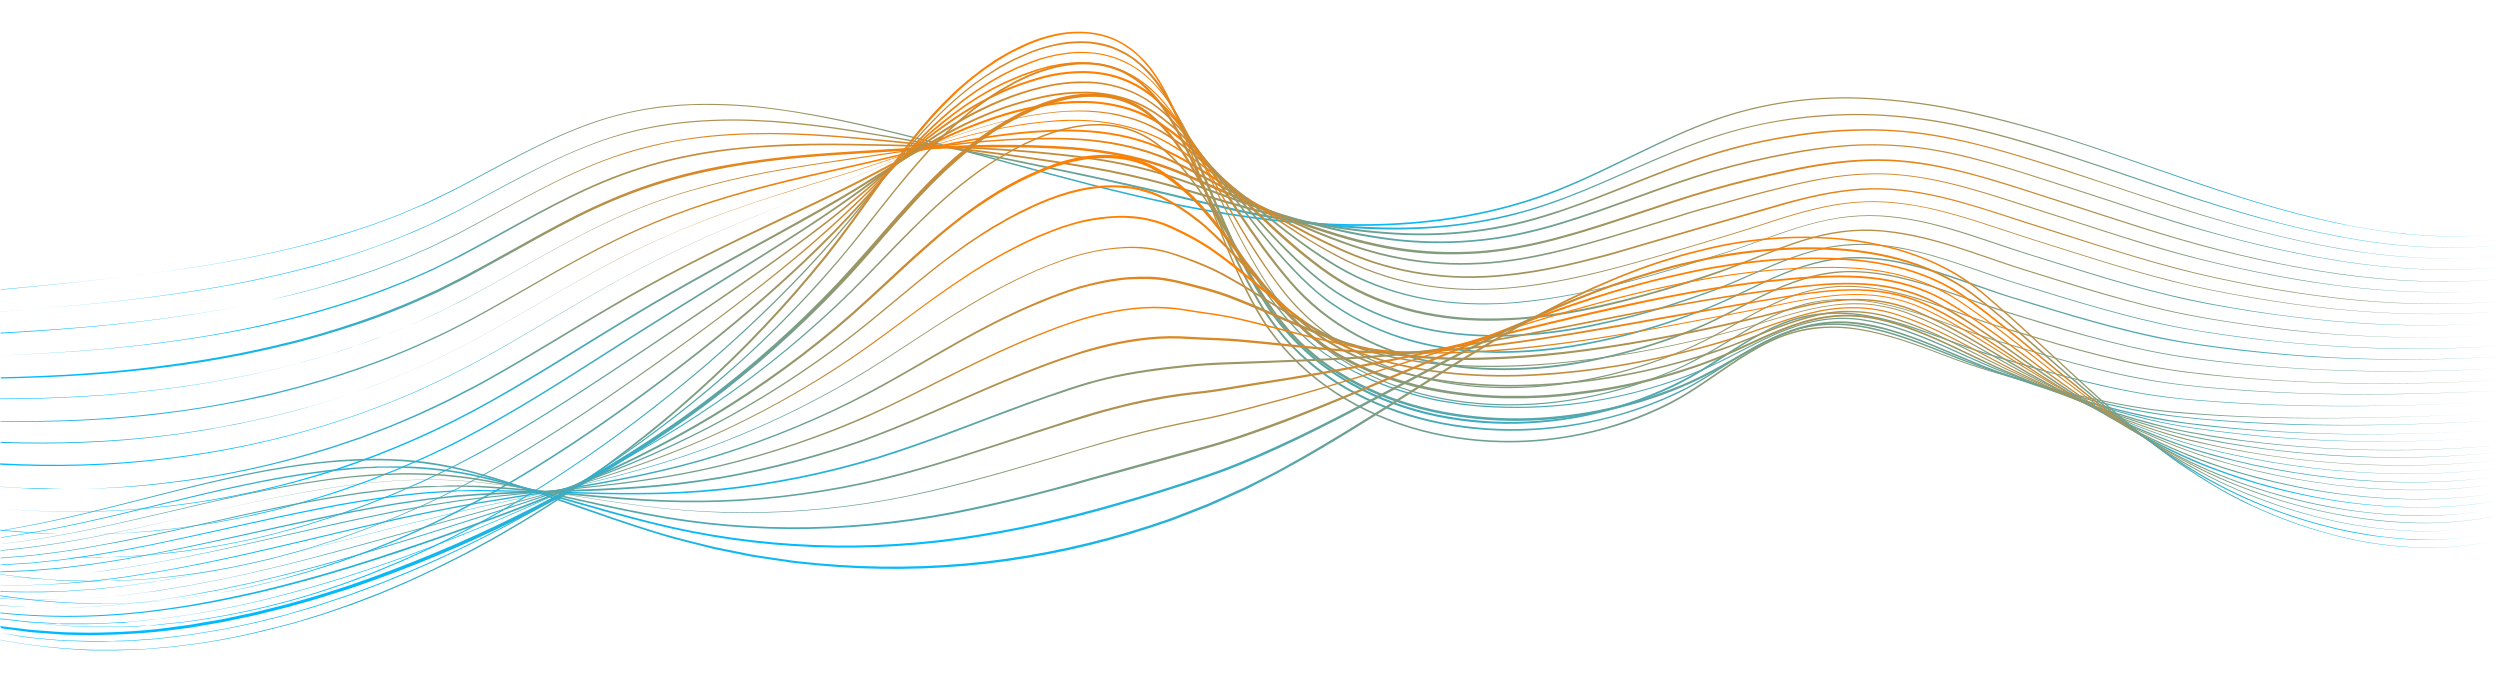 <?xml version="1.0" encoding="UTF-8"?>
<svg xmlns="http://www.w3.org/2000/svg" xmlns:xlink="http://www.w3.org/1999/xlink" version="1.1" viewBox="0 0 1200 327.1">
  <defs>
    <style>
      .cls-1 {
        fill: url(#Degradado_sin_nombre_33-9);
      }

      .cls-2 {
        fill: url(#Degradado_sin_nombre_33-2);
      }

      .cls-3 {
        fill: url(#Degradado_sin_nombre_33-4);
      }

      .cls-4 {
        fill: url(#Degradado_sin_nombre_33-7);
      }

      .cls-5 {
        fill: url(#Degradado_sin_nombre_33-6);
      }

      .cls-6 {
        fill: url(#Degradado_sin_nombre_33-3);
      }

      .cls-7 {
        fill: url(#Degradado_sin_nombre_33-8);
      }

      .cls-8 {
        fill: url(#Degradado_sin_nombre_33-5);
      }

      .cls-9 {
        fill: url(#Degradado_sin_nombre_33);
      }

      .cls-10 {
        fill: url(#Degradado_sin_nombre_33-17);
      }

      .cls-11 {
        fill: url(#Degradado_sin_nombre_33-18);
      }

      .cls-12 {
        fill: url(#Degradado_sin_nombre_33-12);
      }

      .cls-13 {
        fill: url(#Degradado_sin_nombre_33-13);
      }

      .cls-14 {
        fill: url(#Degradado_sin_nombre_33-10);
      }

      .cls-15 {
        fill: url(#Degradado_sin_nombre_33-16);
      }

      .cls-16 {
        fill: url(#Degradado_sin_nombre_33-19);
      }

      .cls-17 {
        fill: url(#Degradado_sin_nombre_33-14);
      }

      .cls-18 {
        fill: url(#Degradado_sin_nombre_33-15);
      }

      .cls-19 {
        fill: url(#Degradado_sin_nombre_33-11);
      }

      .cls-20 {
        fill: url(#Degradado_sin_nombre_33-31);
      }

      .cls-21 {
        fill: url(#Degradado_sin_nombre_33-30);
      }

      .cls-22 {
        fill: url(#Degradado_sin_nombre_33-32);
      }

      .cls-23 {
        fill: url(#Degradado_sin_nombre_33-33);
      }

      .cls-24 {
        fill: url(#Degradado_sin_nombre_33-29);
      }

      .cls-25 {
        fill: url(#Degradado_sin_nombre_33-20);
      }

      .cls-26 {
        fill: url(#Degradado_sin_nombre_33-23);
      }

      .cls-27 {
        fill: url(#Degradado_sin_nombre_33-24);
      }

      .cls-28 {
        fill: url(#Degradado_sin_nombre_33-25);
      }

      .cls-29 {
        fill: url(#Degradado_sin_nombre_33-26);
      }

      .cls-30 {
        fill: url(#Degradado_sin_nombre_33-21);
      }

      .cls-31 {
        fill: url(#Degradado_sin_nombre_33-22);
      }

      .cls-32 {
        fill: url(#Degradado_sin_nombre_33-27);
      }

      .cls-33 {
        fill: url(#Degradado_sin_nombre_33-28);
      }
    </style>
    <linearGradient id="Degradado_sin_nombre_33" data-name="Degradado sin nombre 33" x1="60.1" y1="703.9" x2="60.1" y2="703.4" gradientTransform="translate(-144767.2 131153.2) scale(2417.7 -186.3)" gradientUnits="userSpaceOnUse">
      <stop offset="0" stop-color="#ff7f00"></stop>
      <stop offset="1" stop-color="#00baff"></stop>
    </linearGradient>
    <linearGradient id="Degradado_sin_nombre_33-2" data-name="Degradado sin nombre 33" x1="60.1" y1="703.9" x2="60.1" y2="703.4" gradientTransform="translate(-144759.6 134895) scale(2417.6 -191.6)" xlink:href="#Degradado_sin_nombre_33"></linearGradient>
    <linearGradient id="Degradado_sin_nombre_33-3" data-name="Degradado sin nombre 33" x1="60.1" y1="704" x2="60.1" y2="703.5" gradientTransform="translate(-144752.6 139164.5) scale(2417.5 -197.6)" xlink:href="#Degradado_sin_nombre_33"></linearGradient>
    <linearGradient id="Degradado_sin_nombre_33-4" data-name="Degradado sin nombre 33" x1="60.1" y1="704.1" x2="60.1" y2="703.6" gradientTransform="translate(-144744.9 144037.9) scale(2417.3 -204.5)" xlink:href="#Degradado_sin_nombre_33"></linearGradient>
    <linearGradient id="Degradado_sin_nombre_33-5" data-name="Degradado sin nombre 33" x1="60.1" y1="704.2" x2="60.1" y2="703.7" gradientTransform="translate(-144737.4 158651.5) scale(2417.2 -225.2)" xlink:href="#Degradado_sin_nombre_33"></linearGradient>
    <linearGradient id="Degradado_sin_nombre_33-6" data-name="Degradado sin nombre 33" x1="60.1" y1="704.2" x2="60.1" y2="703.7" gradientTransform="translate(-144730.3 178153.4) scale(2417.1 -252.9)" xlink:href="#Degradado_sin_nombre_33"></linearGradient>
    <linearGradient id="Degradado_sin_nombre_33-7" data-name="Degradado sin nombre 33" x1="60.1" y1="704.3" x2="60.1" y2="703.8" gradientTransform="translate(-144722.4 199043.9) scale(2416.9 -282.5)" xlink:href="#Degradado_sin_nombre_33"></linearGradient>
    <linearGradient id="Degradado_sin_nombre_33-8" data-name="Degradado sin nombre 33" x1="60.1" y1="704.4" x2="60.1" y2="703.9" gradientTransform="translate(-144715.3 220548.6) scale(2416.8 -313)" xlink:href="#Degradado_sin_nombre_33"></linearGradient>
    <linearGradient id="Degradado_sin_nombre_33-9" data-name="Degradado sin nombre 33" x1="60.1" y1="704.4" x2="60.1" y2="703.9" gradientTransform="translate(-144707.8 242419.1) scale(2416.7 -344.1)" xlink:href="#Degradado_sin_nombre_33"></linearGradient>
    <linearGradient id="Degradado_sin_nombre_33-10" data-name="Degradado sin nombre 33" x1="60.1" y1="704.4" x2="60.1" y2="703.9" gradientTransform="translate(-144700.6 264560.3) scale(2416.6 -375.5)" xlink:href="#Degradado_sin_nombre_33"></linearGradient>
    <linearGradient id="Degradado_sin_nombre_33-11" data-name="Degradado sin nombre 33" x1="60.1" y1="704.5" x2="60.1" y2="704" gradientTransform="translate(-144693 286753.8) scale(2416.5 -407)" xlink:href="#Degradado_sin_nombre_33"></linearGradient>
    <linearGradient id="Degradado_sin_nombre_33-12" data-name="Degradado sin nombre 33" x1="60.1" y1="704.5" x2="60.1" y2="704" gradientTransform="translate(-144685.4 309141.3) scale(2416.3 -438.8)" xlink:href="#Degradado_sin_nombre_33"></linearGradient>
    <linearGradient id="Degradado_sin_nombre_33-13" data-name="Degradado sin nombre 33" x1="60.1" y1="704.5" x2="60.1" y2="704" gradientTransform="translate(-144678.3 331645.6) scale(2416.2 -470.7)" xlink:href="#Degradado_sin_nombre_33"></linearGradient>
    <linearGradient id="Degradado_sin_nombre_33-14" data-name="Degradado sin nombre 33" x1="60.1" y1="704.5" x2="60.1" y2="704" gradientTransform="translate(-144671.5 354137.8) scale(2416.1 -502.6)" xlink:href="#Degradado_sin_nombre_33"></linearGradient>
    <linearGradient id="Degradado_sin_nombre_33-15" data-name="Degradado sin nombre 33" x1="60.1" y1="704.6" x2="60.1" y2="704.1" gradientTransform="translate(-144663.2 376638.5) scale(2416 -534.5)" xlink:href="#Degradado_sin_nombre_33"></linearGradient>
    <linearGradient id="Degradado_sin_nombre_33-16" data-name="Degradado sin nombre 33" x1="60.1" y1="704.6" x2="60.1" y2="704.1" gradientTransform="translate(-144656.9 399213) scale(2415.8 -566.6)" xlink:href="#Degradado_sin_nombre_33"></linearGradient>
    <linearGradient id="Degradado_sin_nombre_33-17" data-name="Degradado sin nombre 33" x1="60.1" y1="704.6" x2="60.1" y2="704.1" gradientTransform="translate(-144649.1 421879.2) scale(2415.7 -598.7)" xlink:href="#Degradado_sin_nombre_33"></linearGradient>
    <linearGradient id="Degradado_sin_nombre_33-18" data-name="Degradado sin nombre 33" x1="60.1" y1="704.6" x2="60.1" y2="704.1" gradientTransform="translate(-144645.9 394859.9) scale(2415.7 -560.4)" xlink:href="#Degradado_sin_nombre_33"></linearGradient>
    <linearGradient id="Degradado_sin_nombre_33-19" data-name="Degradado sin nombre 33" x1="60.1" y1="704.6" x2="60.1" y2="704.1" gradientTransform="translate(-144641.8 367895.7) scale(2415.6 -522.1)" xlink:href="#Degradado_sin_nombre_33"></linearGradient>
    <linearGradient id="Degradado_sin_nombre_33-20" data-name="Degradado sin nombre 33" x1="60.1" y1="704.6" x2="60.1" y2="704.1" gradientTransform="translate(-144638.9 341045.6) scale(2415.6 -484)" xlink:href="#Degradado_sin_nombre_33"></linearGradient>
    <linearGradient id="Degradado_sin_nombre_33-21" data-name="Degradado sin nombre 33" x1="60.1" y1="704.6" x2="60.1" y2="704.1" gradientTransform="translate(-144634.8 314400.8) scale(2415.5 -446.1)" xlink:href="#Degradado_sin_nombre_33"></linearGradient>
    <linearGradient id="Degradado_sin_nombre_33-22" data-name="Degradado sin nombre 33" x1="60.1" y1="704.6" x2="60.1" y2="704.1" gradientTransform="translate(-144632.5 288059.3) scale(2415.4 -408.7)" xlink:href="#Degradado_sin_nombre_33"></linearGradient>
    <linearGradient id="Degradado_sin_nombre_33-23" data-name="Degradado sin nombre 33" x1="60.1" y1="704.6" x2="60.1" y2="704.1" gradientTransform="translate(-144628.7 261819.4) scale(2415.4 -371.4)" xlink:href="#Degradado_sin_nombre_33"></linearGradient>
    <linearGradient id="Degradado_sin_nombre_33-24" data-name="Degradado sin nombre 33" x1="60.1" y1="704.6" x2="60.1" y2="704.1" gradientTransform="translate(-144626.1 235995.6) scale(2415.3 -334.8)" xlink:href="#Degradado_sin_nombre_33"></linearGradient>
    <linearGradient id="Degradado_sin_nombre_33-25" data-name="Degradado sin nombre 33" x1="60.1" y1="704.6" x2="60.1" y2="704.1" gradientTransform="translate(-144622.3 210300.3) scale(2415.3 -298.3)" xlink:href="#Degradado_sin_nombre_33"></linearGradient>
    <linearGradient id="Degradado_sin_nombre_33-26" data-name="Degradado sin nombre 33" x1="60.1" y1="704.6" x2="60.1" y2="704.1" gradientTransform="translate(-144619.3 193845.9) scale(2415.2 -274.9)" xlink:href="#Degradado_sin_nombre_33"></linearGradient>
    <linearGradient id="Degradado_sin_nombre_33-27" data-name="Degradado sin nombre 33" x1="60.1" y1="704.6" x2="60.1" y2="704.1" gradientTransform="translate(-144616 192921.4) scale(2415.2 -273.6)" xlink:href="#Degradado_sin_nombre_33"></linearGradient>
    <linearGradient id="Degradado_sin_nombre_33-28" data-name="Degradado sin nombre 33" x1="60.1" y1="704.5" x2="60.1" y2="704.1" gradientTransform="translate(-144612.4 192531.7) scale(2415.1 -273.1)" xlink:href="#Degradado_sin_nombre_33"></linearGradient>
    <linearGradient id="Degradado_sin_nombre_33-29" data-name="Degradado sin nombre 33" x1="60.1" y1="704.5" x2="60.1" y2="704" gradientTransform="translate(-144609.3 192763.4) scale(2415.1 -273.4)" xlink:href="#Degradado_sin_nombre_33"></linearGradient>
    <linearGradient id="Degradado_sin_nombre_33-30" data-name="Degradado sin nombre 33" x1="60.1" y1="704.5" x2="60.1" y2="704" gradientTransform="translate(-144606.1 193685.4) scale(2415 -274.7)" xlink:href="#Degradado_sin_nombre_33"></linearGradient>
    <linearGradient id="Degradado_sin_nombre_33-31" data-name="Degradado sin nombre 33" x1="60.1" y1="704.5" x2="60.1" y2="704" gradientTransform="translate(-144602.8 195369) scale(2415 -277.1)" xlink:href="#Degradado_sin_nombre_33"></linearGradient>
    <linearGradient id="Degradado_sin_nombre_33-32" data-name="Degradado sin nombre 33" x1="60.1" y1="704.5" x2="60.1" y2="704" gradientTransform="translate(-144599.4 204491.1) scale(2414.9 -290.1)" xlink:href="#Degradado_sin_nombre_33"></linearGradient>
    <linearGradient id="Degradado_sin_nombre_33-33" data-name="Degradado sin nombre 33" x1="60.1" y1="704.5" x2="60.1" y2="704" gradientTransform="translate(-144596.4 226119.3) scale(2414.9 -320.8)" xlink:href="#Degradado_sin_nombre_33"></linearGradient>
  </defs>
  <!-- Generator: Adobe Illustrator 28.6.0, SVG Export Plug-In . SVG Version: 1.2.0 Build 709)  -->
  <g>
    <g id="Capa_1">
      <g id="Grupo_78">
        <path id="Trazado_107" class="cls-9" d="M.4,139.1c25.7-2.5,51.4-5,77-8.5,25.6-3.5,51-8.2,76-15,6.2-1.9,12.4-3.5,18.5-5.6l4.6-1.5c1.5-.5,3.1-1,4.6-1.6l9.1-3.4,2.3-.9,2.2-1,4.5-1.9c3-1.3,6-2.5,8.8-4l8.7-4.2c2.9-1.4,5.7-3,8.6-4.5,11.4-6.1,22.7-12.3,34.4-17.9,11.7-5.6,23.7-10.6,36.2-13.9,6.3-1.6,12.6-2.9,19-3.8,3.2-.5,6.4-.7,9.7-1,1.6-.2,3.2-.2,4.8-.3,1.6,0,3.2-.2,4.8-.2,12.9-.3,25.9.5,38.7,2.3,12.8,1.7,25.5,4.1,38.2,6.9,12.6,2.8,25.2,5.9,37.7,9.2,25,6.5,49.9,13.6,74.9,20,25,6.4,50.3,12,75.9,15.5,25.6,3.5,51.5,4.9,77.2,2.9,25.7-2,51.2-7.5,75-17.5,23.8-9.9,46.3-23,70.7-31.8,24.4-8.7,50.6-12,76.4-10.3,12.9.8,25.8,2.4,38.5,4.9,12.7,2.5,25.2,5.6,37.7,9.2,24.9,7.1,49.1,16,73.6,24.4,12.2,4.2,24.5,8.3,36.8,12,12.4,3.7,24.9,7,37.5,9.6l4.7,1c1.6.3,3.2.7,4.8.9l9.6,1.6,9.6,1.2c1.6.2,3.2.3,4.8.5l4.8.4c12.9.9,25.8.8,38.7-.5-12.9,1.3-25.8,1.5-38.7.6l-4.8-.4c-1.6-.1-3.2-.2-4.8-.5l-9.6-1.2-9.6-1.6c-1.6-.2-3.2-.6-4.8-.9l-4.8-.9c-12.7-2.6-25.2-5.8-37.6-9.5-12.4-3.7-24.7-7.7-36.9-11.9-24.5-8.4-48.7-17.3-73.6-24.3-12.4-3.5-25-6.6-37.6-9.1-12.7-2.5-25.5-4.1-38.4-4.9-25.7-1.7-51.8,1.6-76.1,10.3-24.3,8.8-46.7,21.9-70.6,31.9-23.9,10.1-49.5,15.6-75.3,17.6-25.8,2-51.8.7-77.4-2.9-25.6-3.5-50.9-9.2-75.9-15.6-25-6.4-49.9-13.5-74.9-20.1-12.5-3.3-25-6.4-37.6-9.2-12.6-2.8-25.3-5.3-38.1-7-12.8-1.8-25.7-2.5-38.6-2.3-1.6,0-3.2.1-4.8.2-1.6.1-3.2.1-4.8.3-3.2.3-6.4.5-9.6,1-6.4.8-12.7,2.1-19,3.7-12.5,3.3-24.5,8.3-36.1,13.8-11.6,5.6-23,11.8-34.4,17.9-2.9,1.5-5.7,3-8.6,4.5l-8.7,4.2c-2.9,1.5-5.9,2.7-8.9,3.9l-4.5,1.9-2.2,1-2.3.9-9.1,3.4c-1.5.6-3,1.1-4.6,1.6l-4.6,1.5c-3.1,1-6.1,2.1-9.2,2.9l-9.3,2.7c-25,6.7-50.5,11.4-76.1,14.8-25.6,3.5-51.4,5.9-77.1,8.3"></path>
        <path id="Trazado_108" class="cls-2" d="M.4,149.6c25.7-2,51.4-4.2,76.9-7.7,25.5-3.4,50.9-8.2,75.8-15l9.3-2.7,4.6-1.4,4.6-1.5,9.1-3.1,9-3.5c1.5-.6,3-1.1,4.5-1.8l4.4-1.9,4.4-1.9c1.5-.7,3-1.2,4.4-2,5.8-2.8,11.6-5.6,17.3-8.7,11.4-6.1,22.6-12.4,34.2-18.1,11.5-5.8,23.4-11,35.7-14.9,12.3-3.9,25.1-6.2,38-7.3,6.4-.5,12.9-.8,19.3-.8,6.5,0,12.9.3,19.3.7,12.9.9,25.7,2.5,38.4,4.5,12.7,2,25.4,4.2,38.1,6.5,25.4,4.7,50.6,10,75.8,15.3,12.6,2.7,25.2,5.5,37.7,8.5,6.3,1.5,12.5,3.1,18.8,4.5l9.4,2.1,4.7,1.1,4.7,1c25.2,5.1,50.9,8.2,76.7,7.7,12.9-.2,25.7-1.5,38.3-3.9,6.3-1.2,12.6-2.7,18.8-4.4,6.2-1.8,12.3-3.9,18.3-6.1,24.1-9.1,47-21.2,71.6-29.3,12.3-4,24.9-6.9,37.7-8.7,12.8-1.8,25.7-2.4,38.6-2,12.9.5,25.8,2,38.4,4.5,12.7,2.5,25.1,5.8,37.5,9.5,24.7,7.4,49,16.2,73.4,24.3,12.2,4.1,24.5,7.9,37,11.4,12.4,3.5,24.9,6.5,37.6,8.9,25.3,4.9,51.2,6.9,76.9,4.3-25.7,2.7-51.7.7-77-4.1-12.7-2.4-25.2-5.4-37.7-8.8-12.4-3.4-24.8-7.2-37-11.2-24.5-8.1-48.7-16.9-73.5-24.2-12.3-3.7-24.8-7-37.5-9.5-12.6-2.5-25.4-4-38.3-4.5-12.9-.4-25.8.3-38.5,2-12.8,1.7-25.3,4.6-37.6,8.7-24.5,8.1-47.4,20.2-71.5,29.3-6,2.3-12.2,4.4-18.4,6.2-6.2,1.8-12.5,3.3-18.8,4.5-12.7,2.4-25.6,3.7-38.5,4-25.8.6-51.6-2.6-76.9-7.6l-4.7-1-4.7-1.1-9.4-2.2c-6.3-1.4-12.5-3-18.8-4.5-12.5-3-25.1-5.9-37.7-8.6-25.2-5.3-50.4-10.7-75.8-15.4-12.7-2.4-25.4-4.6-38.1-6.6-12.7-2-25.5-3.6-38.4-4.5-6.4-.4-12.9-.7-19.3-.7-6.4,0-12.9.3-19.3.8-12.8,1.1-25.6,3.4-37.8,7.2-12.3,3.8-24.1,9-35.6,14.8-11.5,5.8-22.8,12-34.2,18.1-22.7,12.4-47,21.5-71.8,28.5-24.9,6.7-50.3,11.5-75.9,14.8-25.6,3.4-51.3,5.6-77,7.5"></path>
        <path id="Trazado_109" class="cls-6" d="M.4,160.1c25.7-1.6,51.4-3.5,76.9-7,12.8-1.6,25.5-3.8,38.1-6.2l9.5-1.9c3.2-.6,6.3-1.4,9.4-2.2,6.3-1.4,12.5-3.2,18.7-4.8,3.1-.8,6.2-1.8,9.2-2.8,3.1-.9,6.2-1.8,9.2-2.9l9.1-3.1c3-1.1,6-2.3,9-3.5l4.5-1.7c1.5-.6,2.9-1.3,4.4-1.9l8.8-3.9,8.7-4.3c1.4-.7,2.9-1.4,4.3-2.1l4.3-2.3c11.4-6.1,22.6-12.4,34-18.3,11.4-5.9,23.1-11.5,35.3-15.8l4.6-1.6c1.5-.5,3.1-.9,4.6-1.4,3.1-1,6.2-1.7,9.3-2.5,6.3-1.5,12.6-2.7,19-3.6,12.8-1.9,25.7-2.5,38.6-2.5,12.9,0,25.8.8,38.6,1.9,12.8,1.1,25.7,2.3,38.5,3.7,25.6,2.8,51.2,6.3,76.6,10.6,12.7,2.2,25.3,5,37.7,8.4,12.4,3.5,24.7,7.3,37.1,10.8,24.8,6.7,50.2,11.7,75.9,12.7,12.8.5,25.7-.2,38.4-2.1,6.4-1,12.7-2.2,18.9-3.8,6.2-1.6,12.4-3.5,18.5-5.5,24.4-8.3,47.7-19.4,72.4-27,12.3-3.8,24.9-6.6,37.7-8.6,12.7-2.1,25.6-3,38.5-2.9,12.9.2,25.8,1.6,38.4,4.3,12.6,2.6,25.1,6.1,37.4,9.9,6.2,1.9,12.3,3.8,18.4,5.8l18.3,6.1c12.2,4.1,24.4,8.2,36.7,12.1,24.5,7.8,49.4,14.6,74.8,19,25.3,4.5,51.3,6.2,76.9,3.7-25.7,2.5-51.6.9-77-3.5-25.4-4.4-50.3-11.1-74.9-18.8-12.3-3.9-24.5-8-36.7-12.1l-18.4-6c-6.1-2-12.3-3.9-18.4-5.8-12.3-3.8-24.7-7.3-37.3-9.8-12.6-2.6-25.4-4.1-38.3-4.2-12.9,0-25.7.9-38.4,3-12.7,1.9-25.3,4.8-37.6,8.6-24.6,7.6-47.9,18.7-72.4,27-6.1,2.1-12.3,4-18.5,5.6-6.3,1.6-12.6,2.9-19,3.8-12.8,1.9-25.7,2.6-38.6,2.1-25.8-1-51.3-5.9-76.2-12.7-12.4-3.4-24.7-7.3-37.1-10.8-12.4-3.5-25-6.2-37.6-8.4-25.4-4.4-50.9-7.8-76.5-10.7-12.8-1.4-25.6-2.7-38.4-3.8-12.8-1.1-25.7-1.9-38.5-2-12.9,0-25.7.6-38.5,2.4-6.4.8-12.7,2.1-18.9,3.6-3.1.8-6.2,1.5-9.3,2.5-1.5.5-3.1.9-4.6,1.4l-4.6,1.5c-12.1,4.3-23.8,9.8-35.2,15.7-11.4,5.9-22.7,12.2-34,18.3l-4.3,2.3c-1.4.7-2.9,1.4-4.3,2.1l-8.7,4.3-8.9,3.9c-1.5.6-2.9,1.3-4.4,1.9l-4.5,1.7c-3,1.2-6,2.4-9,3.5l-9.1,3.1c-3,1.1-6.1,2-9.2,2.9-3.1.9-6.2,1.9-9.3,2.7-6.2,1.6-12.4,3.4-18.7,4.7-3.1.7-6.3,1.5-9.4,2.1l-9.5,1.9c-12.7,2.4-25.4,4.5-38.2,6.1-25.5,3.4-51.3,5.3-77,6.7"></path>
        <path id="Trazado_110" class="cls-3" d="M.3,170.6c25.7-1.1,51.5-2.8,77-6.2,12.8-1.6,25.5-3.7,38.1-6.2l9.5-2,2.4-.5,2.3-.6,4.7-1.1c6.3-1.4,12.5-3.2,18.7-4.9,12.3-3.6,24.6-7.5,36.6-12.4,6-2.2,11.9-5,17.8-7.6,2.9-1.4,5.8-2.8,8.7-4.3l4.3-2.2c1.4-.7,2.8-1.5,4.3-2.3,22.7-12.1,44.8-25.6,68.9-35.1,12-4.7,24.5-8.3,37.1-10.8,6.3-1.3,12.7-2.2,19.1-3,6.4-.7,12.8-1.3,19.3-1.7,12.9-.8,25.8-.9,38.7-.7,12.9.2,25.8.4,38.7.8,25.8.8,51.5,2.3,77.1,5.8,12.8,1.8,25.4,4.6,37.8,8.5,12.3,4,24.3,8.8,36.4,12.9,24.3,8.4,49.3,15.3,74.9,18,12.8,1.2,25.7,1.2,38.5-.2,6.4-.7,12.7-1.7,19-3.1,6.3-1.4,12.5-3,18.7-4.9,24.7-7.4,48.4-17.7,73.2-24.9,12.4-3.6,25-6.5,37.7-8.8,12.7-2.3,25.5-3.9,38.5-3.9,6.5,0,12.9.3,19.3,1,6.4.7,12.8,1.8,19.1,3.1,12.6,2.7,25,6.4,37.3,10.3,12.3,3.9,24.5,7.9,36.8,11.9,12.2,4.1,24.5,8.1,36.8,11.8,12.3,3.8,24.7,7.2,37.3,10.2,12.5,3,25.2,5.6,37.9,7.6,25.4,4.1,51.4,5.5,77,3.2-25.7,2.4-51.6,1-77.1-3-12.7-2-25.4-4.5-37.9-7.5-12.5-3-25-6.3-37.3-10-12.3-3.7-24.6-7.8-36.8-11.8-12.3-4-24.5-8-36.8-11.9s-24.7-7.5-37.2-10.2c-6.3-1.3-12.6-2.4-19-3.1-6.4-.7-12.8-1-19.3-1-12.9,0-25.7,1.7-38.3,4-12.7,2.3-25.2,5.2-37.6,8.8-24.7,7.3-48.4,17.5-73.2,25-6.2,1.9-12.4,3.5-18.7,4.9-6.3,1.4-12.7,2.4-19.1,3.1-12.9,1.4-25.8,1.5-38.7.3-25.7-2.6-50.8-9.5-75.2-17.9-12.2-4.2-24.2-9-36.4-13-12.3-3.9-24.8-6.7-37.6-8.5-25.5-3.5-51.3-5.1-77-5.9-12.9-.4-25.8-.6-38.6-.8-12.9-.2-25.8,0-38.6.7-25.7,1.4-51.4,5.9-75.3,15.4-24,9.4-46.1,22.9-68.9,35-1.4.7-2.8,1.5-4.3,2.3l-4.3,2.1c-2.9,1.4-5.8,2.9-8.7,4.3-5.9,2.6-11.7,5.3-17.8,7.6-12,4.9-24.3,8.8-36.6,12.4-6.2,1.7-12.4,3.4-18.7,4.8l-4.7,1.1-2.4.6-2.4.5-9.5,1.9c-12.7,2.4-25.4,4.5-38.2,6.1-25.6,3.3-51.3,5-77.1,6"></path>
        <path id="Trazado_111" class="cls-8" d="M.3,181.1c25.8-.6,51.6-2.1,77.3-5.5,12.8-1.6,25.6-3.7,38.2-6.2,6.3-1.3,12.6-2.6,18.9-4.2l4.7-1.1,2.4-.6,2.3-.6,9.3-2.6c12.4-3.7,24.7-7.7,36.6-12.6,6-2.3,11.9-5,17.8-7.7,1.5-.6,2.9-1.4,4.4-2.1l4.3-2.2c2.9-1.4,5.8-2.9,8.6-4.4,11.4-6.1,22.6-12.5,33.9-18.7,11.3-6.2,22.8-12.2,34.7-17.2,11.9-5.1,24.2-9.2,36.8-12.3,6.3-1.6,12.6-2.9,19-4,6.4-1.1,12.8-2.1,19.2-2.9,12.8-1.6,25.7-2.6,38.6-3.4,12.9-.8,25.8-1.7,38.7-2.3,12.9-.7,25.8-1.1,38.8-1,6.5,0,12.9.2,19.4.5,6.5.3,12.9.7,19.3,1.5,12.8,1.5,25.6,4.2,37.8,8.7,3,1.1,6,2.4,9,3.6l8.9,3.9c5.9,2.6,11.8,5.2,17.8,7.8,11.9,5.1,23.9,9.9,36.1,13.9,6.1,2,12.3,3.9,18.6,5.5,6.2,1.6,12.5,3,18.9,4,6.4,1,12.8,1.6,19.2,1.9,6.4.3,12.9.2,19.3-.2,12.9-.9,25.6-3.3,38-6.6,25-6.6,49.1-16.1,73.9-23.2,12.4-3.6,25-6.6,37.6-9.3,12.6-2.7,25.5-4.7,38.4-5,13-.4,25.9,1.2,38.5,4.1,12.6,2.8,25,6.6,37.3,10.6l36.9,11.9c12.3,4,24.6,8,37,11.6,12.4,3.6,24.9,6.8,37.5,9.6,12.6,2.8,25.3,5.2,38.1,7,25.6,3.7,51.5,4.9,77.3,2.7-25.7,2.3-51.7,1.2-77.3-2.4-12.8-1.8-25.5-4.2-38.1-6.9-12.6-2.8-25.2-5.9-37.6-9.5-12.4-3.6-24.7-7.5-37-11.5l-36.9-11.9c-12.3-3.9-24.6-7.8-37.2-10.5-12.6-2.8-25.5-4.4-38.4-4-12.9.4-25.7,2.4-38.3,5.1-12.6,2.7-25.2,5.7-37.6,9.3-24.8,7.1-48.9,16.7-73.9,23.3-12.5,3.3-25.3,5.8-38.2,6.7-6.5.4-12.9.5-19.4.3-6.5-.3-12.9-.9-19.3-1.9-6.4-1-12.7-2.4-19-4-6.3-1.6-12.5-3.5-18.6-5.5-12.3-4-24.3-8.8-36.2-13.9-5.9-2.6-11.8-5.2-17.7-7.8l-8.9-3.9c-3-1.2-6-2.5-9-3.6-12.1-4.5-24.8-7.2-37.5-8.7-6.4-.8-12.8-1.2-19.3-1.5-6.4-.3-12.9-.5-19.4-.5-12.9,0-25.8.3-38.7,1-12.9.7-25.8,1.5-38.7,2.3-12.9.8-25.8,1.8-38.6,3.4-6.4.8-12.8,1.8-19.1,2.9-6.3,1.2-12.7,2.5-18.9,4-12.5,3.1-24.8,7.2-36.7,12.2-11.9,5-23.4,11-34.7,17.2-11.3,6.2-22.6,12.6-33.9,18.7-2.8,1.6-5.7,3-8.6,4.4l-4.3,2.2c-1.4.7-2.9,1.5-4.4,2.1-5.9,2.6-11.8,5.4-17.8,7.7-12,4.9-24.3,8.9-36.7,12.5l-9.3,2.6-2.3.6-2.4.6-4.7,1.1c-6.3,1.6-12.6,2.8-18.9,4.2-12.7,2.4-25.4,4.6-38.3,6.1-25.6,3.3-51.5,4.7-77.3,5.2"></path>
        <path id="Trazado_112" class="cls-5" d="M.3,191.6c25.9-.1,51.9-1.4,77.6-4.7,12.9-1.5,25.7-3.7,38.4-6.2,6.3-1.4,12.7-2.6,19-4.3l4.7-1.2,2.4-.6,2.3-.7,9.4-2.6,2.3-.7,2.3-.7,4.6-1.5,4.6-1.5,2.3-.7,2.3-.8,9.1-3.3,2.3-.8,2.3-.9,4.5-1.8c6.1-2.3,11.9-5.1,17.8-7.8,1.5-.6,2.9-1.4,4.4-2.1l4.3-2.2c2.9-1.5,5.8-2.9,8.6-4.4,22.8-12.3,44.9-26,68.5-36.9,11.8-5.4,24-10,36.4-13.7,12.5-3.7,25.1-6.7,37.9-9.1,12.8-2.4,25.6-4.3,38.4-6.2,12.8-1.8,25.7-3.8,38.5-5.6,12.9-1.8,25.8-3.2,38.7-3.9,6.5-.4,13-.5,19.5-.6,6.5,0,13,.2,19.5.8,12.9,1.2,25.8,4.1,37.8,9.2,1.5.6,3,1.3,4.4,2,1.5.7,3,1.3,4.4,2.1l8.6,4.5,8.6,4.5,8.6,4.5c11.5,6,23.1,11.7,35.1,16.7,6,2.5,12,4.8,18.1,6.9,6.1,2.1,12.3,3.9,18.7,5.3,12.7,2.8,25.6,4,38.5,3.6,12.9-.3,25.8-2.3,38.4-5.2,12.6-2.8,25.1-6.5,37.5-10.3l18.6-5.7,9.3-2.9,4.7-1.4c1.6-.5,3.1-.9,4.7-1.3l18.8-5.2c6.3-1.7,12.5-3.3,18.8-4.8,12.6-3.1,25.4-5.6,38.4-6.1,13-.6,26,1.1,38.7,4,12.7,2.9,25,6.9,37.4,10.9l37,11.9c12.3,4,24.7,7.8,37.2,11.3,12.5,3.5,25.1,6.4,37.8,9,12.7,2.6,25.5,4.8,38.3,6.5,25.7,3.3,51.8,4.4,77.6,2.2-25.9,2.2-51.9,1.3-77.7-2-12.9-1.6-25.7-3.8-38.4-6.4-12.7-2.6-25.4-5.5-37.9-8.9-12.5-3.4-24.9-7.3-37.3-11.3l-37.1-11.9c-12.3-4-24.7-8-37.3-10.9-12.6-2.9-25.6-4.6-38.5-3.9-12.9.5-25.7,3.1-38.3,6.2-6.3,1.6-12.6,3.2-18.8,4.9l-18.7,5.2c-1.6.4-3.1.8-4.7,1.3l-4.6,1.4-9.3,2.9-18.6,5.7c-12.4,3.8-24.9,7.5-37.5,10.4-12.7,2.9-25.6,4.9-38.6,5.2-13,.4-26-.8-38.8-3.6-6.4-1.4-12.6-3.2-18.8-5.3-6.2-2.1-12.2-4.4-18.2-6.9-12-5-23.7-10.7-35.2-16.7l-8.6-4.5-8.6-4.5-8.6-4.5c-1.4-.7-2.9-1.4-4.4-2.1-1.5-.7-2.9-1.4-4.4-2-11.9-5.1-24.6-7.9-37.5-9.2-6.4-.6-12.9-.8-19.4-.8-6.5,0-12.9.2-19.4.5-12.9.7-25.8,2.2-38.7,3.9s-25.7,3.7-38.5,5.5c-12.8,1.8-25.7,3.7-38.4,6.1-12.7,2.4-25.4,5.4-37.8,9-12.4,3.7-24.6,8.2-36.4,13.6-23.6,10.8-45.7,24.5-68.5,36.8-2.8,1.6-5.8,3-8.7,4.4l-4.3,2.2c-1.4.7-2.9,1.5-4.4,2.1-5.9,2.7-11.8,5.4-17.9,7.7-12,5-24.3,9-36.8,12.8l-9.4,2.6-2.3.6-2.4.6-4.7,1.2c-6.3,1.6-12.6,2.9-19,4.2-12.7,2.5-25.5,4.6-38.4,6.1-25.7,3.2-51.7,4.5-77.6,4.5"></path>
        <path id="Trazado_113" class="cls-4" d="M.3,202.1c26.1.3,52.2-.8,78.1-4,13-1.5,25.8-3.7,38.6-6.3l9.6-2.1,2.4-.5,2.4-.6,4.7-1.2,4.7-1.2,2.4-.6,2.3-.7,9.4-2.7c12.5-3.8,24.8-8,36.8-13,6.1-2.4,12-5.2,17.9-7.9,1.5-.7,2.9-1.4,4.4-2.1l4.4-2.2c2.9-1.5,5.8-2.9,8.7-4.5,22.9-12.4,45.1-26.3,68.6-37.7,11.7-5.7,23.8-10.7,36.1-15,12.3-4.3,24.9-8,37.5-11.2,12.6-3.3,25.4-6.1,38.1-8.9,12.7-2.8,25.4-6,38.1-8.8,12.7-2.8,25.6-5.3,38.6-6.9,6.5-.8,13-1.3,19.5-1.6,6.5-.4,13.1-.3,19.6.2,13,1,26,3.9,37.8,9.8,11.8,5.7,22.6,13.2,33.7,20,11.1,6.9,22.3,13.6,33.8,19.6,5.8,3,11.7,5.8,17.6,8.4,6,2.6,12.1,4.8,18.3,6.6,12.5,3.5,25.5,5.4,38.5,5.6,6.5,0,13-.2,19.5-.9,6.5-.7,12.9-1.6,19.3-2.8,6.4-1.2,12.8-2.6,19.1-4.2,6.3-1.6,12.6-3.2,18.9-5.1l37.6-11,37.6-10.8c12.5-3.5,25.4-6.5,38.4-7.3,6.5-.4,13.1-.2,19.6.5,6.5.7,12.9,1.9,19.3,3.4,12.7,3,25.1,7.2,37.5,11.2,12.4,4,24.9,7.9,37.3,11.9,12.4,3.9,24.9,7.7,37.5,11,12.6,3.4,25.4,6.1,38.2,8.5,12.8,2.4,25.7,4.4,38.7,5.9,25.9,3,52.1,3.8,78.1,1.8-26,2.1-52.2,1.4-78.1-1.5-13-1.5-25.9-3.4-38.7-5.8-12.8-2.4-25.6-5.1-38.2-8.4-12.6-3.3-25.1-7.1-37.6-11-12.4-3.9-24.9-7.8-37.3-11.8-12.4-4.1-24.8-8.2-37.5-11.2-12.7-3-25.7-4.7-38.7-3.8-13,.8-25.8,3.8-38.3,7.4l-37.6,10.8-37.6,11c-6.2,1.9-12.6,3.6-18.9,5.1-6.3,1.6-12.7,3-19.1,4.2s-12.9,2.2-19.4,2.8c-6.5.7-13,1-19.6.9-13.1-.2-26.1-2.1-38.7-5.6-6.3-1.8-12.5-4-18.5-6.6-6-2.6-11.9-5.4-17.7-8.4-11.6-6-22.8-12.7-33.9-19.6-11.1-6.8-21.9-14.3-33.6-20-11.6-5.8-24.5-8.7-37.5-9.7-6.5-.5-13-.5-19.5-.2-6.5.3-13,.8-19.5,1.6-12.9,1.5-25.7,4-38.5,6.8-12.7,2.8-25.4,6-38.1,8.8-12.7,2.8-25.5,5.7-38.1,8.9-12.6,3.2-25.2,6.9-37.5,11.1-12.3,4.3-24.4,9.3-36.1,15-23.5,11.4-45.6,25.3-68.6,37.7-2.9,1.6-5.8,3-8.7,4.5l-4.4,2.2c-1.5.7-2.9,1.5-4.4,2.1-5.9,2.7-11.8,5.5-17.9,7.9-12,5-24.4,9.2-36.9,13l-9.4,2.7-2.4.7-2.4.6-4.7,1.2-4.7,1.2-2.4.6-2.4.5-9.6,2c-12.8,2.5-25.7,4.7-38.6,6.2-25.9,3.2-52,4.2-78.1,3.8"></path>
        <path id="Trazado_114" class="cls-7" d="M.2,212.6c26.3.8,52.6,0,78.7-3.3l4.9-.6,2.4-.3,2.4-.4,9.7-1.5,2.4-.4,2.4-.5,4.8-.9c3.2-.6,6.5-1.1,9.7-1.9l9.6-2.1c1.6-.3,3.2-.7,4.8-1.1l4.8-1.2c6.4-1.5,12.7-3.5,19-5.3,12.5-3.9,25-8.2,37-13.3,6.1-2.4,12-5.3,18-8,1.5-.7,2.9-1.4,4.4-2.2l4.4-2.2c2.9-1.5,5.9-3,8.7-4.6,23.1-12.5,45.3-26.6,68.7-38.7,11.7-6,23.7-11.4,35.9-16.3,12.2-4.9,24.6-9.2,37.1-13.3,12.5-4.1,25.1-7.9,37.6-11.8,12.5-3.9,25-8.2,37.5-12.1,6.3-2,12.6-3.8,19-5.5,6.4-1.7,12.8-3.1,19.3-4.3,3.2-.6,6.5-1.1,9.8-1.6,3.3-.4,6.5-.8,9.8-1.1,6.6-.7,13.2-.8,19.7-.4,13.1.8,26.3,4,37.8,10.5,2.8,1.7,5.7,3.3,8.5,5.1,2.8,1.8,5.5,3.7,8.1,5.6l15.9,11.7c10.6,7.8,21.3,15.4,32.4,22.4,5.6,3.5,11.2,6.8,17.1,9.8,5.8,3.1,11.8,5.7,18,7.9,6.2,2.2,12.5,3.9,18.9,5.2,6.4,1.3,12.9,2.1,19.5,2.5,13.1.8,26.2-.1,39.2-2.1,13-1.9,25.8-4.9,38.5-8.2,12.7-3.4,25.3-7.1,37.9-10.9l18.9-5.7c6.3-1.9,12.5-4,18.8-6,12.5-4,25.3-7.6,38.5-8.6,6.6-.5,13.2-.4,19.7.3,6.5.7,13,1.9,19.4,3.4,12.8,3.1,25.2,7.4,37.7,11.5,6.2,2.1,12.5,4,18.8,6l18.8,5.9c12.5,3.9,25.1,7.6,37.9,10.8,12.7,3.3,25.6,5.8,38.6,8,12.9,2.2,26,4.1,39,5.4,26.1,2.7,52.5,3.3,78.7,1.3-26.2,2.1-52.6,1.5-78.7-1.1-13.1-1.3-26.1-3.1-39.1-5.3-12.9-2.2-25.9-4.7-38.6-7.9-12.8-3.2-25.4-6.9-37.9-10.8l-18.8-5.9c-6.3-2-12.5-3.9-18.8-6-12.5-4.1-24.9-8.4-37.7-11.5-6.4-1.6-12.8-2.7-19.4-3.4-6.5-.7-13.1-.8-19.6-.3-13.1,1.1-25.8,4.6-38.3,8.6-6.3,2-12.5,4.1-18.8,6l-18.9,5.7c-12.6,3.8-25.2,7.5-37.9,10.9-12.7,3.4-25.5,6.3-38.6,8.3-13,1.9-26.2,2.9-39.4,2.1-6.6-.4-13.1-1.2-19.6-2.5-6.5-1.3-12.8-3-19.1-5.2-6.2-2.2-12.3-4.8-18.1-7.9-5.8-3-11.5-6.4-17.1-9.8-11.2-7-21.9-14.6-32.5-22.4l-15.9-11.7c-2.7-1.9-5.4-3.8-8.1-5.6-2.7-1.8-5.6-3.4-8.4-5.1-11.4-6.5-24.4-9.7-37.4-10.5-6.5-.4-13.1-.2-19.6.4-3.3.2-6.5.7-9.8,1.1-3.2.5-6.5.9-9.7,1.5-6.5,1.1-12.9,2.6-19.2,4.2-6.4,1.6-12.7,3.5-18.9,5.4-12.5,3.9-25,8.2-37.5,12.1-12.6,3.9-25.1,7.7-37.6,11.7-12.5,4-24.9,8.4-37.1,13.2-12.2,4.8-24.2,10.3-35.9,16.3-23.4,12-45.6,26.1-68.7,38.6-2.9,1.6-5.8,3.1-8.7,4.6l-4.4,2.2c-1.5.7-2.9,1.5-4.4,2.2-6,2.7-11.9,5.6-18,8-12.1,5.2-24.6,9.4-37.1,13.3-6.3,1.8-12.6,3.7-19,5.2l-4.8,1.2c-1.6.4-3.2.8-4.8,1.1l-9.6,2.1c-3.2.7-6.5,1.2-9.7,1.9l-4.8.9-2.4.4-2.4.4-9.7,1.5-2.4.4-2.4.3-4.9.6c-26.1,3.2-52.4,4-78.7,3.1"></path>
        <path id="Trazado_115" class="cls-1" d="M.2,223.1c26.5,1.3,53.1.6,79.4-2.7,26.3-3.1,52.3-8.7,77.7-16.5,3.2-1,6.3-2.1,9.4-3.1,3.1-1,6.3-2.1,9.4-3.3l9.3-3.5c3.1-1.2,6.1-2.5,9.2-3.8l4.6-1.9c1.5-.6,3-1.4,4.5-2.1l9-4.2c3-1.4,5.9-3,8.9-4.5,2.9-1.5,5.9-3,8.8-4.6,23.2-12.7,45.6-27,68.9-39.7,11.7-6.3,23.6-12.2,35.7-17.6,12.1-5.5,24.4-10.5,36.7-15.4,12.3-4.9,24.7-9.6,37-14.6,12.3-5,24.4-10.4,36.7-15.4,12.3-5,24.9-9.4,37.8-12.5,6.5-1.6,13-2.8,19.6-3.6,6.6-.9,13.3-1.2,19.9-1,3.3.2,6.6.5,9.9,1,3.3.5,6.6,1.3,9.8,2.2,3.2.9,6.3,2.1,9.4,3.5,1.5.6,3,1.5,4.5,2.2,1.4.9,2.9,1.6,4.3,2.6,2.8,1.8,5.6,3.6,8.2,5.6,2.7,2,5.3,4.1,7.8,6.2,5.1,4.3,10.1,8.6,15.1,12.9,10.1,8.6,20.2,17.2,30.8,25.1,5.3,3.9,10.8,7.7,16.4,11.2,5.6,3.5,11.4,6.6,17.5,9.2,12.2,5.2,25.1,8.5,38.2,9.9,6.6.7,13.2,1,19.8.9,6.6,0,13.2-.5,19.8-1.3,13.2-1.5,26.2-4,39-7.2,6.4-1.6,12.8-3.3,19.2-5.1,6.4-1.8,12.7-3.7,19-5.7l19-5.9c6.3-2.1,12.5-4.4,18.7-6.6,12.5-4.5,25.2-8.6,38.5-10,6.6-.7,13.3-.7,19.9,0,6.6.7,13.2,1.8,19.6,3.4,12.9,3.1,25.4,7.6,38,11.8,6.3,2.1,12.6,4.1,18.9,6l19,5.9c12.7,3.9,25.4,7.5,38.3,10.6,12.9,3.1,25.9,5.5,39,7.6,13.1,2.1,26.2,3.7,39.4,4.9,26.4,2.4,53,2.8,79.4.9-26.5,1.9-53,1.7-79.5-.7-13.2-1.2-26.4-2.8-39.5-4.8-13.1-2.1-26.2-4.3-39.1-7.5-12.9-3.1-25.7-6.7-38.3-10.6l-19-5.9c-6.3-2-12.7-3.9-19-6-12.6-4.2-25.1-8.6-38-11.8-6.4-1.6-12.9-2.7-19.5-3.4-6.6-.7-13.2-.7-19.8,0-13.2,1.3-25.9,5.5-38.3,10-6.2,2.2-12.5,4.5-18.8,6.6l-19,6c-6.3,2-12.7,3.9-19.1,5.7-6.4,1.8-12.8,3.5-19.2,5.1-12.9,3.1-25.9,5.7-39.1,7.2-6.6.8-13.2,1.2-19.9,1.3-6.6.1-13.3-.2-19.9-.9-13.3-1.4-26.2-4.7-38.5-9.9-6.1-2.6-12-5.7-17.7-9.3-5.6-3.5-11.1-7.3-16.4-11.3-10.7-7.9-20.8-16.5-30.9-25.1-5-4.3-10-8.7-15.1-12.9-2.5-2.1-5.1-4.2-7.8-6.2-2.6-2-5.4-3.8-8.2-5.6-1.4-.9-2.8-1.7-4.2-2.5-1.5-.7-2.9-1.5-4.4-2.2-3-1.4-6.1-2.5-9.2-3.4-3.2-.9-6.4-1.6-9.6-2.2-3.3-.5-6.5-.8-9.8-1-6.6-.3-13.2,0-19.8.9-6.6.8-13.1,2-19.5,3.5-12.9,3.1-25.4,7.4-37.7,12.4-12.3,4.9-24.4,10.4-36.7,15.3-12.3,4.9-24.7,9.7-37,14.5-24.7,9.7-49,20.2-72.3,32.9-23.3,12.6-45.7,26.9-69,39.6-2.9,1.6-5.9,3.1-8.8,4.6-3,1.5-5.9,3.1-8.9,4.5l-9,4.2c-1.5.7-3,1.4-4.5,2.1l-4.6,1.9c-3.1,1.3-6.1,2.6-9.2,3.8l-9.3,3.5c-3.1,1.2-6.2,2.2-9.4,3.3-3.2,1-6.3,2.1-9.5,3.1-25.4,7.8-51.4,13.2-77.8,16.3-26.3,3.2-52.9,3.8-79.4,2.4"></path>
        <path id="Trazado_116" class="cls-14" d="M.2,233.6l10,.6c1.7,0,3.3.2,5,.2h5c3.3.1,6.7.3,10,.3h10c13.4-.5,26.8-1.4,40.1-3.1,26.6-3.1,52.9-9,78.4-17l9.5-3.2,4.8-1.6,4.7-1.8,9.4-3.6,9.2-3.9,4.6-2,4.5-2.1,9.1-4.3,8.9-4.6,4.5-2.3,4.4-2.4c23.4-13,46-27.5,69.3-40.8,23.3-13.3,47.4-25,71.6-36.5,12.1-5.7,24.2-11.4,36.2-17.4s23.7-12.6,35.7-18.5c6-3,12.1-5.8,18.3-8.4,6.2-2.5,12.5-4.8,19-6.8,6.4-1.9,13-3.4,19.6-4.5,3.3-.6,6.7-1,10-1.2,3.4-.3,6.7-.3,10.1-.2,6.7.2,13.4,1.3,19.9,3.3,3.2,1,6.3,2.3,9.4,3.8,3,1.5,5.9,3.3,8.6,5.3,5.6,3.8,10.6,8.3,15.5,12.9,4.8,4.6,9.6,9.4,14.3,14.1,9.5,9.5,19,18.9,29.1,27.7,10.1,8.7,20.6,17.2,32.6,23.1,12,6,24.8,10.1,38,12.2,6.6,1.1,13.3,1.7,19.9,1.9,6.7.2,13.4,0,20-.4,13.3-1,26.6-3.2,39.6-6.1,13.1-2.9,26-6.5,38.7-10.5,6.4-2,12.7-4.1,19.1-6.3,6.3-2.2,12.5-4.8,18.7-7.2,12.4-4.9,25.1-9.7,38.5-11.4,6.7-.8,13.4-1,20.1-.3,6.7.6,13.3,1.8,19.8,3.4,13,3.2,25.7,7.8,38.3,12.1,6.3,2.2,12.7,4.1,19.1,6.1,6.4,2,12.8,4,19.2,5.9,12.8,3.8,25.7,7.5,38.8,10.5,13,3,26.3,5.2,39.5,7.1,13.3,1.9,26.6,3.4,39.9,4.5,26.7,2.1,53.5,2.3,80.3.5-26.7,1.8-53.6,1.7-80.3-.3-13.4-1-26.7-2.5-40-4.4-13.3-1.9-26.5-4-39.6-7-13.1-3-26-6.6-38.8-10.4-6.4-1.9-12.8-3.9-19.2-5.9-6.4-2-12.8-3.9-19.2-6.1-12.7-4.3-25.3-8.9-38.3-12-6.5-1.6-13.1-2.7-19.7-3.4-6.7-.6-13.4-.5-20,.4-13.3,1.7-25.9,6.5-38.3,11.4-6.2,2.5-12.4,5-18.7,7.3s-12.7,4.4-19.1,6.4c-12.8,4-25.7,7.6-38.8,10.6-13.1,2.9-26.4,5.1-39.7,6.1-6.7.5-13.4.7-20.1.5-6.7-.2-13.4-.8-20-1.9-13.3-2.1-26.2-6.2-38.3-12.3-6-3-11.7-6.6-17.1-10.6-5.4-4-10.6-8.2-15.7-12.6-10.1-8.8-19.6-18.3-29.1-27.7-4.7-4.7-9.5-9.5-14.3-14.1-4.8-4.6-9.8-9.1-15.3-12.9-2.7-2-5.5-3.7-8.5-5.2-3-1.5-6.1-2.8-9.2-3.8-6.4-2-13-3.1-19.6-3.3-3.3-.1-6.7,0-10,.2-3.3.2-6.6.6-9.9,1.2-6.6,1.1-13.1,2.6-19.5,4.5-6.4,1.9-12.7,4.2-18.9,6.7-6.2,2.5-12.2,5.4-18.2,8.3-12,5.9-23.7,12.5-35.7,18.5-12,6-24.1,11.7-36.2,17.4-24.2,11.4-48.4,23.1-71.6,36.4-23.3,13.2-45.8,27.7-69.3,40.7l-4.4,2.4-4.5,2.3-8.9,4.6-9.1,4.3-4.6,2.1-4.6,2-9.3,3.9-9.4,3.6-4.7,1.8-4.8,1.6-9.5,3.2c-25.6,7.9-51.9,13.8-78.5,16.7-13.3,1.7-26.7,2.4-40.1,2.8h-10c-3.3.1-6.7,0-10,0h-5c-1.7-.2-3.3-.3-5-.4l-10-.6Z"></path>
        <path id="Trazado_117" class="cls-19" d="M.2,244.1c54,4.8,108.9-2.1,160.4-18.8,25.8-8.5,50.6-19.4,74.3-32.7,23.6-13.3,46.4-28.1,69.6-42,23.2-14,47.1-26.9,70.8-40,11.9-6.6,23.7-13.2,35.3-20.2,11.6-7.1,22.8-14.6,34.5-21.5,5.8-3.4,11.8-6.7,17.9-9.7,6.1-3,12.4-5.6,18.8-7.9,6.4-2.2,13-4,19.6-5.4,6.7-1.4,13.5-2,20.3-1.9,1.7,0,3.4.2,5.1.3,1.7.2,3.4.4,5.1.7,3.4.6,6.7,1.4,9.9,2.5,3.2,1.1,6.4,2.5,9.3,4.2l2.2,1.3c.7.4,1.4.9,2.1,1.4,1.4.9,2.7,2,4.1,3.1,1.3,1.1,2.7,2.1,4,3.2s2.5,2.3,3.7,3.5c2.4,2.4,4.8,4.8,7.1,7.3,4.6,5,9,10.1,13.5,15.2,8.9,10.2,17.7,20.5,27.2,30.2,9.5,9.6,19.4,19,31.1,25.8,11.7,6.9,24.4,11.8,37.6,14.6,13.2,2.9,26.8,3.8,40.3,3.4,13.5-.5,27-2.1,40.3-4.9,13.3-2.7,26.4-6.1,39.3-10.3,6.5-2.1,12.8-4.3,19.2-6.6,6.3-2.4,12.5-5.1,18.7-7.8,12.4-5.5,25-10.8,38.5-13,6.7-1.1,13.6-1.3,20.3-.8,6.8.5,13.5,1.6,20.1,3.3,13.2,3.2,25.9,8,38.8,12.3,6.4,2.2,12.9,4.2,19.4,6.1,6.5,2,12.9,4,19.4,5.9,13,3.8,26.1,7.4,39.3,10.3,13.2,3,26.6,4.9,40.1,6.7,13.4,1.8,26.9,3.1,40.5,4,27.1,1.8,54.2,1.9,81.3.2-27.1,1.8-54.2,1.8-81.3,0-13.5-.9-27-2.2-40.5-3.9-13.4-1.8-26.9-3.7-40.1-6.6-13.3-2.9-26.3-6.5-39.4-10.3-6.5-1.9-13-3.9-19.5-5.9-6.5-2-13-3.9-19.4-6.1-12.8-4.3-25.6-9.1-38.7-12.3-6.6-1.6-13.3-2.7-20-3.2-6.7-.5-13.5-.2-20.2.8-13.4,2.2-25.9,7.6-38.3,13-6.2,2.7-12.4,5.5-18.8,7.9-6.4,2.4-12.8,4.6-19.2,6.7-12.9,4.2-26.1,7.6-39.3,10.4-13.3,2.8-26.8,4.4-40.4,4.9-13.6.4-27.2-.5-40.5-3.4-13.3-2.8-26.1-7.8-37.9-14.7-5.9-3.5-11.4-7.5-16.5-11.9-5.1-4.4-10.1-9.1-14.8-14-9.5-9.7-18.4-20-27.3-30.2-4.4-5.1-8.9-10.2-13.4-15.2-2.3-2.5-4.6-5-7-7.3-1.2-1.2-2.4-2.3-3.7-3.4-1.3-1.1-2.6-2.1-3.9-3.2-1.3-1-2.6-2.1-4-3-.7-.5-1.4-1-2.1-1.4l-2.2-1.3c-2.9-1.7-6-3-9.2-4.1-3.2-1.1-6.4-2-9.8-2.5-1.7-.3-3.3-.5-5-.7-1.7-.1-3.4-.3-5-.3-13.5-.4-26.9,2.9-39.6,7.2-6.4,2.3-12.6,4.9-18.7,7.9-6.1,3-12,6.3-17.8,9.7-11.7,6.9-22.9,14.4-34.5,21.5-11.6,7.1-23.4,13.7-35.3,20.2-23.8,13.1-47.6,25.9-70.9,39.9-23.3,13.9-46,28.7-69.7,41.9-23.7,13.3-48.6,24.2-74.4,32.7C109.1,242.3,54.2,249.1.2,244.1"></path>
        <path id="Trazado_118" class="cls-12" d="M.1,254.6l10.3.9c1.7.1,3.4.3,5.1.4l5.1.2,5.1.2c1.7,0,3.4.2,5.1.2h10.3c.9,0,1.7,0,2.6,0h2.6c0,0,5.1-.3,5.1-.3,3.4-.1,6.9-.2,10.3-.5l10.3-.8c3.4-.3,6.8-.8,10.2-1.1l5.1-.6,5.1-.8,10.2-1.6,10.1-1.9c1.7-.3,3.4-.6,5-1l5-1.2c13.4-2.9,26.6-6.8,39.6-11.1l9.7-3.4,2.4-.8,2.4-.9,4.8-1.9,4.8-1.9,2.4-.9,2.4-1,9.4-4.1c1.6-.7,3.1-1.4,4.7-2.1l4.6-2.2c3.1-1.5,6.2-2.9,9.2-4.5l9.1-4.8c1.5-.8,3-1.6,4.5-2.5s3-1.7,4.5-2.5c23.9-13.5,46.8-28.7,70.1-43.4,23.2-14.7,46.8-28.9,69.9-43.6,11.6-7.4,23-15,34.1-23,11.1-8.1,21.9-16.6,33.3-24.4,5.7-3.9,11.5-7.6,17.5-11,6-3.4,12.2-6.4,18.6-9,6.4-2.6,13-4.7,19.7-6.3,3.4-.8,6.8-1.4,10.2-1.8,3.4-.4,6.9-.6,10.3-.5,6.9,0,13.8,1.3,20.3,3.8,6.5,2.4,12.4,6.3,17.6,10.8,5.2,4.6,9.8,9.8,14.1,15.1,4.3,5.4,8.5,10.8,12.6,16.3,8.3,11,16.4,22,25.3,32.5,4.4,5.2,9,10.3,13.9,15.2,2.4,2.4,4.9,4.7,7.5,7,2.6,2.2,5.3,4.3,8.2,6.2,5.6,3.9,11.6,7.3,17.8,10.1,6.2,2.9,12.7,5.2,19.3,7,13.2,3.7,26.9,5.3,40.6,5.5,13.7,0,27.4-1.1,40.9-3.6,13.5-2.4,26.8-5.8,39.9-10,6.5-2.1,13-4.4,19.4-6.9,6.4-2.5,12.6-5.4,18.8-8.4s12.4-6,18.8-8.6c6.4-2.7,13-4.7,19.7-6.2,6.8-1.4,13.7-1.8,20.6-1.4,6.9.4,13.7,1.5,20.4,3.1,13.4,3.2,26.3,8.1,39.2,12.6,6.5,2.3,13,4.3,19.6,6.2,6.6,2,13.1,4,19.7,5.9,13.2,3.8,26.4,7.4,39.9,10.2,13.4,2.9,27,4.7,40.7,6.3,13.6,1.6,27.3,2.8,41,3.6,27.4,1.5,54.9,1.4,82.3-.2-27.4,1.7-54.9,1.9-82.4.5-13.7-.7-27.4-1.9-41.1-3.4-13.6-1.6-27.3-3.4-40.7-6.2-13.5-2.8-26.7-6.4-39.9-10.2-6.6-1.9-13.2-4-19.7-5.9-6.6-2-13.2-4-19.6-6.2-13-4.4-25.9-9.3-39.2-12.5-6.7-1.6-13.4-2.7-20.3-3.1-6.8-.4-13.7,0-20.4,1.4-6.7,1.4-13.2,3.5-19.6,6.1-6.4,2.6-12.5,5.6-18.7,8.6-6.2,3-12.4,5.9-18.8,8.4-6.4,2.5-12.9,4.9-19.4,7-13.1,4.3-26.4,7.6-40,10.1-13.5,2.5-27.3,3.7-41.1,3.6-13.8-.2-27.5-1.8-40.8-5.5-6.6-1.8-13.1-4.2-19.4-7.1-6.3-2.9-12.3-6.3-18-10.2-2.9-1.9-5.6-4.1-8.2-6.3-2.6-2.2-5.2-4.6-7.6-7-4.9-4.9-9.5-10-13.9-15.2-8.9-10.5-17.1-21.6-25.4-32.5-4.1-5.5-8.3-11-12.6-16.3-4.3-5.4-8.8-10.5-13.9-15-5.1-4.5-10.9-8.4-17.3-10.7-6.4-2.4-13.2-3.7-20-3.7-3.4,0-6.8.1-10.2.5-3.4.4-6.8,1-10.1,1.8-6.7,1.6-13.2,3.7-19.5,6.3-6.3,2.6-12.5,5.6-18.5,9-6,3.4-11.8,7-17.4,10.9-11.3,7.8-22.1,16.2-33.3,24.3-11.1,8-22.6,15.6-34.2,23-23.2,14.8-46.7,28.9-70,43.6-23.2,14.6-46.2,29.8-70.1,43.3-1.5.9-3,1.7-4.5,2.5-1.5.8-3,1.7-4.5,2.5l-9.1,4.8c-3,1.6-6.2,3-9.3,4.5l-4.7,2.2c-1.5.7-3.1,1.5-4.7,2.1l-9.5,4.1-2.4,1-2.4.9-4.8,1.9-4.8,1.9-2.4.9-2.4.8-9.7,3.4c-13.1,4.2-26.3,8.1-39.7,11l-5,1.1c-1.7.4-3.4.7-5.1,1l-10.1,1.9-10.2,1.5-5.1.8-5.1.6c-3.4.4-6.8.8-10.2,1.1l-10.3.7c-3.4.3-6.9.4-10.3.5l-5.1.2h-2.6c-.9,0-1.7,0-2.6,0h-10.3c-1.7,0-3.4-.2-5.1-.3l-5.1-.3-5.1-.3c-1.7,0-3.4-.3-5.1-.4l-10.3-.9Z"></path>
        <path id="Trazado_119" class="cls-13" d="M.1,265.1l10.4,1.1c1.7.2,3.5.4,5.2.5l5.2.3,5.2.3,2.6.2c.9,0,1.7,0,2.6,0h10.4c1.7.2,3.5.1,5.2,0h5.2c0-.1,5.2-.3,5.2-.3,1.7,0,3.5-.2,5.2-.3l10.4-.7,10.4-1.2c1.7-.2,3.5-.4,5.2-.6l5.2-.8c3.4-.5,6.9-1,10.3-1.6,6.8-1.3,13.7-2.5,20.4-4.2l5.1-1.2,2.5-.6,2.5-.7,10.1-2.8c1.7-.4,3.3-1,5-1.5l5-1.6c3.3-1,6.7-2,9.9-3.3l9.8-3.5c3.3-1.2,6.5-2.5,9.7-3.8l4.9-1.9c1.6-.7,3.2-1.4,4.8-2.1l9.6-4.2,9.4-4.5,4.7-2.3,4.6-2.4,9.2-4.9c3-1.7,6.1-3.4,9.1-5.1,24.1-13.9,47.3-29.4,70.5-44.9,23.1-15.5,46.3-31,68.8-47.4,11.2-8.2,22.3-16.7,32.9-25.7,10.6-9,21-18.4,31.9-27,5.5-4.3,11.1-8.4,17-12.2,5.9-3.8,12-7.2,18.3-10.1,6.3-3,13-5.2,19.7-7.2,6.8-1.9,13.7-2.8,20.8-2.8,3.5,0,7,.4,10.5,1,10.4,2,20,7.2,27.4,14.8,5,4.9,9.3,10.5,13.3,16.2,4,5.7,7.9,11.5,11.7,17.3,7.6,11.7,15.1,23.4,23.3,34.7,4.1,5.6,8.4,11.1,12.9,16.4,4.5,5.3,9.5,10.1,14.9,14.5,5.4,4.3,11.2,8.2,17.3,11.5,6.1,3.3,12.5,6.1,19.1,8.3,13.2,4.4,26.9,7,40.8,7.7,13.9.7,27.8,0,41.6-2.1,13.8-2.1,27.3-5.3,40.6-9.6,6.6-2.1,13.2-4.5,19.6-7.2,6.4-2.6,12.7-5.7,18.9-8.9,6.2-3.2,12.3-6.5,18.7-9.4,6.3-3,12.9-5.4,19.7-7.1,3.4-.8,6.8-1.4,10.3-1.8,1.7-.2,3.5-.2,5.2-.3,1.7-.1,3.5,0,5.2,0,7,.3,13.9,1.2,20.7,2.8,13.6,3.1,26.7,8.2,39.8,12.8,6.6,2.3,13.2,4.4,19.9,6.4,6.7,2,13.3,4,20,6,13.4,3.9,26.9,7.4,40.5,10.2,13.6,2.8,27.5,4.5,41.3,6,13.9,1.4,27.7,2.5,41.7,3.1,27.8,1.2,55.7,1,83.5-.6-27.8,1.7-55.7,2-83.5.8-13.9-.6-27.8-1.6-41.7-3-13.9-1.4-27.7-3.1-41.4-5.9-13.7-2.8-27.2-6.3-40.6-10.1-6.7-1.9-13.4-4-20-6-6.7-2-13.3-4-19.9-6.4-13.2-4.6-26.2-9.6-39.8-12.7-6.8-1.6-13.7-2.5-20.6-2.8-1.7,0-3.5,0-5.2,0-1.7.1-3.5.2-5.2.4-3.4.4-6.9,1-10.2,1.8-6.7,1.7-13.3,4.1-19.6,7.1-6.3,2.9-12.5,6.2-18.6,9.4-6.2,3.2-12.4,6.3-18.9,9-6.4,2.7-13,5.1-19.6,7.2-13.3,4.3-26.9,7.5-40.7,9.7-13.8,2.1-27.8,2.8-41.7,2.1-14-.7-27.8-3.3-41.1-7.7-6.6-2.3-13-5.1-19.2-8.4-6.2-3.3-12-7.2-17.5-11.5-5.5-4.4-10.5-9.3-15-14.6-4.6-5.3-8.9-10.8-13-16.4-8.2-11.3-15.8-23-23.4-34.7-3.8-5.8-7.7-11.6-11.7-17.3-4-5.7-8.2-11.2-13.2-16.1-7.2-7.5-16.6-12.6-26.9-14.6-3.4-.6-6.8-1-10.3-1-6.9,0-13.8.9-20.5,2.8-6.7,1.9-13.3,4.1-19.5,7.1-6.3,2.9-12.4,6.2-18.2,10-5.8,3.8-11.5,7.8-17,12.1-11,8.6-21.3,17.9-31.9,26.9-10.6,9-21.7,17.5-33,25.7-22.5,16.5-45.7,31.9-68.9,47.4-23.2,15.4-46.4,30.9-70.6,44.8-3,1.7-6.1,3.4-9.1,5.1l-9.3,4.9-4.6,2.4-4.7,2.3-9.4,4.5-9.6,4.2c-1.6.7-3.2,1.4-4.8,2.1l-4.9,1.9c-3.2,1.3-6.5,2.6-9.7,3.8l-9.9,3.5c-3.3,1.2-6.6,2.2-9.9,3.2l-5,1.6c-1.7.5-3.3,1.1-5,1.5l-10.1,2.7-2.5.7-2.5.6-5.1,1.2c-6.8,1.7-13.6,2.9-20.5,4.2-3.4.6-6.9,1.1-10.3,1.6l-5.2.8c-1.7.2-3.5.4-5.2.6l-10.4,1.1-10.4.7c-1.7,0-3.5.3-5.2.3h-5.2c0,.1-5.2.3-5.2.3-1.7,0-3.5.1-5.2,0l-10.4-.2c-.9,0-1.7,0-2.6,0l-2.6-.2-5.2-.3-5.2-.3c-1.7,0-3.5-.3-5.2-.5l-10.4-1.1Z"></path>
        <path id="Trazado_120" class="cls-17" d="M0,275.6l10.5,1.3,2.6.3,1.3.2h1.3c0,0,5.3.5,5.3.5l5.3.4,2.6.2h2.7c0,0,10.6.3,10.6.3,1.8,0,3.5,0,5.3,0h5.3c0-.1,5.3-.2,5.3-.2,1.8,0,3.5-.2,5.3-.3,3.5-.2,7.1-.4,10.6-.7l10.5-1.2c14-1.7,28-4.2,41.7-7.5l5.2-1.2c1.7-.4,3.4-.9,5.1-1.4l10.2-2.8,10.1-3.2,5-1.6,5-1.8c3.3-1.2,6.7-2.4,10-3.6l9.8-3.9c1.6-.7,3.3-1.3,4.9-2l4.8-2.1c3.2-1.5,6.5-2.8,9.7-4.3,6.3-3.1,12.8-6.1,18.9-9.5,3.1-1.7,6.3-3.3,9.3-5,3.1-1.7,6.2-3.5,9.2-5.3,24.4-14.3,47.8-30.2,70.9-46.6,23.1-16.4,45.8-33.2,67.5-51.3,5.4-4.5,10.8-9.2,16-13.9,2.6-2.3,5.2-4.8,7.8-7.2,2.6-2.4,5.1-4.9,7.7-7.3,10.1-9.9,20-20,30.6-29.4,2.6-2.4,5.4-4.6,8.1-6.9,2.8-2.2,5.6-4.4,8.5-6.4,2.8-2.1,5.9-4,8.8-5.9,1.5-.9,3.1-1.8,4.6-2.7.8-.4,1.5-.9,2.3-1.3l2.4-1.2,2.4-1.2c.8-.4,1.6-.8,2.4-1.1l4.9-2.1c.8-.4,1.6-.7,2.5-1l2.5-.9c1.7-.6,3.3-1.2,5-1.7,1.7-.5,3.4-.9,5.1-1.4.9-.2,1.7-.4,2.6-.5s1.7-.4,2.6-.5c3.5-.6,7.1-.9,10.6-.9,3.6,0,7.1.4,10.6,1.1,3.5.7,6.9,1.8,10.2,3.3,3.2,1.5,6.3,3.3,9.2,5.5.7.5,1.4,1.1,2.1,1.7.7.6,1.4,1.1,2,1.8,1.3,1.2,2.6,2.5,3.8,3.8,4.8,5.3,8.8,11.2,12.6,17.2,3.7,6,7.3,12.1,10.8,18.3,7,12.3,13.8,24.7,21.4,36.6,3.8,6,7.7,11.8,12,17.5,4.2,5.7,8.9,10.9,14.1,15.7,10.4,9.5,22.5,17.1,35.6,22.4,13,5.4,26.9,8.6,40.9,10.1,14.1,1.4,28.2,1.3,42.2-.5,14-1.7,27.9-4.7,41.3-9,6.7-2.1,13.3-4.6,19.9-7.3,6.5-2.8,12.8-5.9,19-9.4,6.2-3.4,12.3-7,18.6-10.2,6.3-3.2,12.8-6.2,19.6-8.1,1.7-.5,3.4-1,5.2-1.3l2.6-.6c.9-.2,1.8-.3,2.6-.4.9-.1,1.8-.3,2.6-.4l2.7-.2,2.7-.2h2.7c7.1,0,14.2.9,21.1,2.4,13.9,3,27.1,8.2,40.4,12.9,6.7,2.4,13.4,4.6,20.2,6.5l20.3,6c13.6,3.9,27.3,7.4,41.2,10.1,6.9,1.4,13.9,2.5,20.9,3.4l10.5,1.2c3.5.3,7,.8,10.6,1.1,14.1,1.3,28.2,2.2,42.3,2.7,28.3,1,56.6.5,84.8-1-28.2,1.6-56.5,2.2-84.8,1.2-14.1-.5-28.3-1.3-42.4-2.6-3.5-.3-7-.7-10.6-1l-10.5-1.2c-7-.9-14-2-21-3.3-13.9-2.7-27.6-6.2-41.2-10.1l-20.3-6c-6.8-2-13.5-4.1-20.2-6.5-13.3-4.7-26.6-9.9-40.4-12.9-6.9-1.6-13.9-2.4-21-2.4h-2.6s-2.6.2-2.6.2l-2.6.2c-.9,0-1.7.2-2.6.4-.9.1-1.7.2-2.6.4l-2.6.5c-1.7.3-3.4.9-5.1,1.3-6.8,2-13.2,4.9-19.5,8.1-6.3,3.2-12.4,6.8-18.6,10.2-6.2,3.5-12.5,6.6-19,9.4-6.5,2.8-13.2,5.2-19.9,7.4-13.5,4.3-27.4,7.4-41.4,9.1-14.1,1.7-28.3,1.9-42.4.5-14.1-1.5-28.1-4.7-41.2-10.1-13.2-5.3-25.3-13-35.9-22.6-5.2-4.8-10-10.1-14.2-15.9-4.3-5.7-8.3-11.5-12.1-17.5-7.6-12-14.4-24.4-21.4-36.7-3.5-6.1-7.1-12.3-10.8-18.3-3.7-6-7.7-11.9-12.4-17-1.2-1.3-2.4-2.5-3.7-3.7-.6-.6-1.3-1.2-2-1.7-.7-.6-1.3-1.2-2-1.7-2.8-2.1-5.8-3.9-9-5.4-3.2-1.4-6.5-2.5-10-3.2-3.4-.7-6.9-1-10.4-1-3.5,0-7,.3-10.5.8-.9.1-1.7.3-2.6.5s-1.7.3-2.6.5c-1.7.4-3.4.8-5.1,1.4-1.7.5-3.3,1.1-5,1.7l-2.5.9c-.8.3-1.7.6-2.5,1l-4.9,2.1c-.8.3-1.6.7-2.4,1.1l-2.4,1.2-2.4,1.2c-.8.4-1.5.9-2.3,1.3-1.5.9-3.1,1.7-4.6,2.7-3,1.9-6,3.8-8.8,5.9-2.9,2-5.6,4.2-8.4,6.4-2.7,2.3-5.5,4.5-8.1,6.8-10.6,9.3-20.5,19.5-30.6,29.3-2.5,2.5-5.1,4.9-7.7,7.3-2.6,2.4-5.2,4.8-7.8,7.2-5.3,4.7-10.6,9.4-16.1,13.9-21.8,18.1-44.6,34.9-67.6,51.3-23.1,16.3-46.5,32.3-71,46.5-3.1,1.8-6.1,3.5-9.2,5.3-3.1,1.7-6.2,3.3-9.4,5-6.2,3.4-12.6,6.4-19,9.5-3.2,1.5-6.5,2.9-9.7,4.3l-4.9,2.1c-1.6.7-3.3,1.3-4.9,2l-9.9,3.9c-3.3,1.2-6.7,2.4-10,3.6l-5,1.8-5.1,1.6-10.1,3.2-10.2,2.8c-1.7.4-3.4,1-5.1,1.4l-5.2,1.2c-13.8,3.3-27.7,5.8-41.8,7.4l-10.5,1.1c-3.5.3-7.1.5-10.6.7-1.8.1-3.5.2-5.3.3h-5.3c0,0-5.3.2-5.3.2-1.8,0-3.5.1-5.3,0l-10.6-.3h-2.7c0,0-2.6-.3-2.6-.3l-5.3-.4-5.3-.4h-1.3c0,0-1.3-.3-1.3-.3l-2.6-.3-10.5-1.3Z"></path>
        <path id="Trazado_121" class="cls-18" d="M0,286.1c14.2,2.2,28.5,3.4,42.9,3.7,3.6,0,7.2,0,10.8-.1,1.8,0,3.6,0,5.4,0l5.4-.3,5.4-.3c1.8-.1,3.6-.2,5.4-.4l10.7-1.2,2.7-.3,2.7-.4,5.3-.8c3.6-.5,7.1-1,10.6-1.8l10.6-2.1c3.5-.8,7-1.7,10.5-2.5,1.7-.4,3.5-.8,5.2-1.3l5.2-1.5c3.5-1,6.9-1.9,10.4-3,6.8-2.2,13.7-4.3,20.4-6.9,27.1-9.7,52.9-22.5,77.7-37.1,24.7-14.7,48.3-31.1,71.3-48.4,22.9-17.3,45.2-35.6,66.1-55.3,5.2-5,10.3-10,15.4-15.1,5-5.1,9.9-10.4,14.7-15.7,9.6-10.7,19-21.6,29.3-31.6,5.1-5.1,10.5-9.9,16.1-14.3l2.1-1.7,2.2-1.6c1.5-1,2.9-2.1,4.4-3.1,3-1.9,6-4,9.2-5.7,3.1-1.9,6.4-3.3,9.6-4.9,1.6-.7,3.3-1.4,5-2l2.5-1,2.6-.9c.8-.3,1.7-.6,2.6-.8.9-.2,1.7-.5,2.6-.7,1.8-.4,3.5-.9,5.3-1.1,1.8-.4,3.6-.5,5.4-.8.9,0,1.8-.1,2.7-.2h1.4c0,0,1.4,0,1.4,0,7.3,0,14.5,1.5,21.1,4.7l2.4,1.3,2.3,1.4c.4.2.8.5,1.1.7l1.1.8c.7.6,1.5,1.1,2.2,1.7,1.3,1.2,2.7,2.4,4,3.7,1.3,1.3,2.5,2.6,3.6,4,4.6,5.6,8.4,11.8,11.8,18.1,3.4,6.3,6.7,12.7,9.9,19.2,6.4,12.9,12.5,25.9,19.4,38.5,3.5,6.3,7.1,12.5,11.1,18.5,3.9,6,8.3,11.7,13.2,16.9,9.8,10.5,21.7,18.9,34.5,25.1,13,6.2,26.8,10.4,41,12.5,28.4,4.4,57.6,1.5,85-7,6.9-2.1,13.6-4.6,20.2-7.4,1.6-.7,3.3-1.4,4.9-2.2,1.6-.8,3.2-1.6,4.8-2.4,3.2-1.7,6.3-3.4,9.4-5.2,6.2-3.6,12.3-7.4,18.5-11,6.3-3.5,12.7-6.8,19.5-9.2.8-.3,1.7-.6,2.6-.8l2.6-.8c1.7-.4,3.5-.9,5.3-1.2l2.7-.4c.9-.2,1.8-.3,2.7-.4l2.7-.2c.9,0,1.8-.2,2.7-.2,7.2-.2,14.4.4,21.5,1.9,14.1,2.9,27.6,8.2,41.1,13,6.8,2.5,13.6,4.7,20.5,6.7l20.7,6.1c13.8,3.9,27.8,7.5,41.9,10.1,14.1,2.8,28.4,4.2,42.7,5.3,14.3,1.1,28.7,1.9,43,2.2,28.7.7,57.5,0,86.2-1.4-28.7,1.5-57.5,2.3-86.2,1.6-14.4-.3-28.7-1-43.1-2.1-14.3-1.1-28.7-2.5-42.8-5.2-14.1-2.6-28.1-6.2-41.9-10.1l-20.7-6.1c-6.9-2-13.8-4.2-20.5-6.7-13.5-4.9-26.9-10.1-41-13-7-1.5-14.2-2.1-21.3-1.9-.9,0-1.8.1-2.7.2l-2.7.2c-.9,0-1.8.2-2.7.4l-2.6.4c-1.7.4-3.5.8-5.2,1.2l-2.6.8c-.9.3-1.7.5-2.5.8-6.8,2.4-13.2,5.6-19.4,9.2-6.2,3.6-12.3,7.4-18.5,11-3.1,1.8-6.2,3.6-9.4,5.2-1.6.8-3.2,1.6-4.9,2.4-1.6.8-3.3,1.5-4.9,2.2-6.6,2.8-13.4,5.3-20.2,7.5-27.5,8.5-56.9,11.5-85.4,7.1-14.3-2.1-28.2-6.4-41.2-12.6-13-6.3-25-14.7-34.8-25.3-.6-.7-1.2-1.3-1.8-2l-1.8-2c-1.2-1.3-2.3-2.8-3.4-4.2-1.1-1.4-2.1-2.9-3.2-4.4l-3-4.5c-4-6-7.6-12.2-11.1-18.5-6.9-12.6-13.1-25.6-19.5-38.5-3.2-6.4-6.5-12.8-9.9-19.2-3.4-6.3-7.1-12.5-11.7-18-1.1-1.4-2.3-2.7-3.6-4-1.2-1.3-2.6-2.4-3.9-3.6-.7-.6-1.4-1.1-2.1-1.6l-1.1-.8c-.4-.3-.7-.5-1.1-.7l-2.3-1.4-2.4-1.2c-6.4-3.1-13.5-4.7-20.6-4.6h-1.3s-1.3,0-1.3,0c-.9,0-1.8,0-2.7.2-1.8.2-3.5.4-5.3.7-1.8.3-3.5.7-5.2,1.1-.9.2-1.7.5-2.6.7-.9.2-1.7.5-2.6.8l-2.5.9-2.5,1c-1.7.7-3.3,1.3-5,2-3.2,1.6-6.5,3-9.6,4.9-3.2,1.7-6.1,3.7-9.1,5.6-1.5,1-2.9,2.1-4.4,3.1l-2.2,1.6-2.1,1.7c-5.6,4.5-11,9.2-16.1,14.3-10.3,10-19.7,20.9-29.3,31.6-4.8,5.3-9.7,10.6-14.7,15.8-5,5.1-10.2,10.2-15.4,15.1-20.9,19.7-43.2,38-66.2,55.3-23,17.3-46.6,33.7-71.4,48.4-24.8,14.6-50.7,27.4-77.8,37-6.7,2.6-13.6,4.6-20.5,6.8-3.4,1.1-6.9,2-10.4,2.9l-5.2,1.4c-1.7.4-3.5.8-5.2,1.3-3.5.8-7,1.7-10.5,2.5l-10.6,2c-3.5.7-7.1,1.2-10.6,1.8l-5.3.8-2.7.4-2.7.3-10.7,1.1c-1.8.2-3.6.3-5.4.4l-5.4.3-5.4.3c-1.8,0-3.6,0-5.4,0-3.6,0-7.2.1-10.8,0-14.4-.3-28.7-1.6-42.9-3.8"></path>
        <path id="Trazado_122" class="cls-15" d="M0,296.6c14.4,2.4,29,3.9,43.6,4.2,3.7,0,7.3,0,11,0,1.8,0,3.7,0,5.5,0l5.5-.3,5.5-.3,2.7-.2c.9,0,1.8-.2,2.7-.3l10.9-1.1c29-3.8,57.5-10.9,84.8-21.3l5.1-1.9c1.7-.7,3.4-1.4,5.1-2.1l10.1-4.2,10-4.5c1.7-.8,3.3-1.5,5-2.3l4.9-2.4c3.3-1.6,6.6-3.2,9.8-4.9l9.7-5.2c6.4-3.4,12.7-7.2,19-10.9,25-15.1,48.8-32.2,71.6-50.5,22.8-18.3,44.3-38.1,64.4-59.4,10-10.6,19.5-21.8,28.6-33.2,4.6-5.7,9.1-11.4,13.7-17.1,4.6-5.6,9.4-11.2,14.3-16.6,10-10.7,20.8-20.7,33.4-28.4l2.3-1.5c.8-.5,1.6-.9,2.4-1.3l4.9-2.6,5-2.2c.8-.4,1.7-.8,2.5-1.1l2.6-1c3.5-1.3,7-2.2,10.6-3,1.8-.4,3.6-.6,5.4-.9,1.8-.1,3.7-.3,5.5-.3,1.8,0,3.7.1,5.5.2,1.8.2,3.7.5,5.5.9,1.8.4,3.6.9,5.3,1.6,1.7.7,3.4,1.4,5,2.3.8.5,1.7.8,2.4,1.4l2.3,1.5c.8.5,1.5,1.1,2.2,1.7.7.6,1.4,1.2,2.1,1.8,2.7,2.5,5.2,5.2,7.4,8.2,4.4,5.9,7.9,12.4,11.1,19,3.2,6.6,6.1,13.3,9,20,5.8,13.4,11.3,27,17.6,40.2,3.1,6.6,6.5,13.1,10.1,19.4s7.5,12.5,12.2,18.1c9.3,11.3,20.6,20.7,33.4,27.8,12.7,7.2,26.6,12.1,40.8,15.1,14.3,2.9,28.9,4,43.5,3.3,14.6-.7,29-3.2,43-7.4,7-2.1,13.9-4.6,20.6-7.5,6.7-2.9,13.2-6.2,19.4-10,6.2-3.8,12.3-7.9,18.5-11.7s12.6-7.5,19.4-10.3c6.8-2.9,14-4.6,21.3-5.2,7.3-.5,14.7-.1,21.9,1.3,14.5,2.6,28.1,8.1,41.8,13.1,13.7,5.2,27.8,8.9,41.8,13.1,14.1,4,28.2,7.5,42.6,10.2,7.2,1.3,14.4,2.4,21.7,3.2,3.6.4,7.3.7,10.9,1l10.9.8c14.6,1,29.2,1.6,43.8,1.8,29.2.5,58.4-.4,87.6-1.8-29.2,1.4-58.4,2.4-87.6,2-14.6-.2-29.2-.7-43.8-1.7l-10.9-.8c-3.6-.3-7.3-.6-10.9-1-7.3-.7-14.5-1.8-21.7-3.1-14.4-2.6-28.6-6.2-42.7-10.1-14-4.2-28.2-7.8-41.9-13.1-13.7-5-27.4-10.4-41.8-13-7.2-1.4-14.5-1.8-21.7-1.2-7.3.6-14.4,2.4-21.1,5.2-6.7,2.8-13.1,6.4-19.3,10.3-6.2,3.9-12.2,8-18.5,11.8-6.2,3.8-12.8,7.2-19.5,10.1-6.7,2.9-13.6,5.4-20.6,7.5-14,4.2-28.5,6.7-43.2,7.4-14.6.8-29.3-.3-43.7-3.2-14.3-3-28.3-8-41.1-15.2-12.9-7.2-24.3-16.6-33.7-28-4.7-5.6-8.7-11.9-12.3-18.2-3.7-6.3-7-12.9-10.2-19.5-6.3-13.2-11.8-26.8-17.6-40.2-2.9-6.7-5.9-13.4-9-20-3.2-6.6-6.6-13-10.9-18.9-2.2-2.9-4.6-5.6-7.2-8.1-.6-.6-1.3-1.2-2.1-1.8-.7-.6-1.4-1.2-2.1-1.7l-2.3-1.5c-.7-.5-1.6-.9-2.4-1.3-1.6-.9-3.2-1.6-4.9-2.3-1.7-.6-3.4-1.1-5.2-1.5-1.8-.4-3.5-.7-5.3-.9-1.8-.1-3.6-.3-5.4-.2-1.8,0-3.6.2-5.4.3-1.8.3-3.6.4-5.4.8-3.6.7-7.1,1.7-10.5,2.9l-2.6,1c-.8.3-1.7.7-2.5,1.1l-5,2.2-4.8,2.6c-.8.4-1.6.8-2.4,1.3l-2.3,1.4c-12.5,7.6-23.3,17.5-33.2,28.2-5,5.4-9.7,10.9-14.3,16.6-4.6,5.7-9.2,11.4-13.7,17.1-9.1,11.4-18.6,22.6-28.6,33.2-20.1,21.3-41.7,41.1-64.5,59.4-22.8,18.3-46.7,35.3-71.7,50.5-6.3,3.8-12.6,7.5-19,10.9l-9.7,5.2c-3.2,1.7-6.5,3.3-9.8,4.9l-4.9,2.4c-1.6.8-3.3,1.5-5,2.3l-10,4.5-10.1,4.2c-1.7.7-3.4,1.4-5.1,2.1l-5.1,1.9c-27.4,10.3-55.9,17.4-84.9,21.1l-10.9,1.1c-.9,0-1.8.2-2.7.3h-2.7c0,.1-5.5.5-5.5.5l-5.5.3c-1.8.1-3.7,0-5.5,0-3.7,0-7.3,0-11,0-14.6-.4-29.2-1.9-43.6-4.3"></path>
        <path id="Trazado_123" class="cls-10" d="M0,307.1c14.6,2.8,29.4,4.3,44.3,4.8h11.1c3.7,0,7.4-.2,11.1-.3,3.7,0,7.4-.5,11.1-.8l5.6-.5c1.9-.2,3.7-.5,5.5-.7,14.8-1.7,29.3-4.8,43.7-8.5l5.4-1.4,2.7-.7c.9-.3,1.8-.5,2.7-.8l10.7-3.3c3.5-1.1,7-2.4,10.5-3.6,1.7-.6,3.5-1.2,5.3-1.9l5.2-2,5.2-2,2.6-1,2.6-1.1,10.3-4.4c3.4-1.5,6.7-3.1,10.1-4.7,1.7-.8,3.4-1.5,5-2.4l5-2.5,5-2.5c1.7-.8,3.3-1.7,4.9-2.6l9.8-5.3c3.3-1.8,6.4-3.7,9.7-5.6l4.8-2.8,4.7-2.9c12.7-7.7,24.9-16.2,36.9-24.9l8.9-6.7,8.8-6.9c2.9-2.3,5.8-4.7,8.6-7,2.8-2.4,5.8-4.7,8.5-7.2,22.5-19.4,43.4-40.7,62.5-63.5l7.1-8.6,6.8-8.8c4.5-5.9,8.9-11.9,13.2-18,8.6-12.1,17.3-24.2,26.9-35.7,2.5-2.8,4.8-5.7,7.4-8.3,1.3-1.3,2.5-2.7,3.9-4l4-3.9c.7-.7,1.4-1.3,2.1-1.9l2.1-1.8c1.4-1.2,2.8-2.5,4.3-3.6l4.4-3.4c1.5-1.1,3.1-2.1,4.6-3.2l2.3-1.6,2.4-1.4c1.6-.9,3.2-1.9,4.9-2.8,3.4-1.6,6.7-3.4,10.2-4.7,7-2.7,14.4-4.5,21.9-4.5,3.8,0,7.5.3,11.2,1.2,3.7.9,7.2,2.3,10.4,4.2l1.2.7c.4.3.8.5,1.2.8.8.5,1.6,1.1,2.3,1.6,1.4,1.2,2.9,2.4,4.2,3.8.7.7,1.3,1.3,2,2,.6.7,1.2,1.4,1.8,2.1,1.2,1.4,2.3,3,3.3,4.5,4.2,6.2,7.4,13,10.3,19.9,2.9,6.9,5.6,13.8,8.2,20.8,5.2,13.9,10.1,28,15.8,41.7,2.8,6.9,5.8,13.7,9.2,20.3,3.3,6.6,6.9,13.1,11.2,19.2,4.3,6,9.2,11.6,14.6,16.7,5.4,5.1,11.2,9.7,17.4,13.7,12.5,8,26.2,14,40.6,17.8,28.7,7.6,59.4,7.1,88-.9,7.1-2,14.2-4.5,21-7.4,3.4-1.4,6.8-3,10.1-4.7,3.3-1.7,6.5-3.5,9.6-5.5,12.6-7.8,24.2-17.3,37.7-23.8.8-.4,1.7-.8,2.5-1.2l2.6-1.1c1.7-.7,3.5-1.3,5.3-1.9,3.6-1.1,7.2-1.9,10.9-2.4,7.4-.9,14.9-.8,22.3.5,14.8,2.3,28.7,7.8,42.6,13,13.9,5.4,28.2,9.3,42.5,13.4,14.3,4,28.7,7.6,43.4,10.2,7.3,1.3,14.7,2.4,22.1,3.1,7.4.7,14.8,1.2,22.2,1.7,14.8.9,29.7,1.3,44.6,1.4,29.7.2,59.5-.9,89.2-2.2-29.7,1.3-59.4,2.5-89.2,2.4-14.9,0-29.7-.4-44.6-1.2-7.4-.5-14.8-.9-22.2-1.6-7.4-.7-14.8-1.8-22.1-3.1-14.7-2.6-29.1-6.2-43.4-10.2-14.3-4.1-28.7-8-42.5-13.4-13.9-5.2-27.9-10.6-42.5-12.9-7.3-1.2-14.8-1.4-22.1-.4-7.4,1-14.5,3.2-21.1,6.5-13.4,6.5-25,15.9-37.6,23.8-3.1,2-6.4,3.8-9.7,5.6-3.3,1.7-6.7,3.3-10.1,4.7-6.8,3-13.9,5.4-21.1,7.4-28.7,8-59.5,8.6-88.4,1-14.5-3.8-28.2-9.8-40.8-17.8-6.3-4.1-12.1-8.7-17.6-13.8-5.4-5.1-10.4-10.8-14.7-16.8-4.4-6.1-8-12.6-11.3-19.3s-6.4-13.5-9.2-20.4c-5.7-13.8-10.6-27.8-15.8-41.8-2.6-7-5.3-13.9-8.2-20.7-2.9-6.8-6.1-13.6-10.2-19.7-1-1.5-2.1-3-3.3-4.5-.6-.7-1.2-1.4-1.8-2.1-.6-.7-1.3-1.3-1.9-2-1.2-1.4-2.7-2.5-4.1-3.7-.7-.5-1.5-1.1-2.3-1.6-.4-.3-.7-.5-1.1-.8l-1.2-.7c-3.2-1.9-6.6-3.2-10.2-4.1-3.6-.9-7.3-1.3-10.9-1.2-7.4,0-14.7,1.8-21.6,4.5-3.5,1.3-6.7,3.1-10.1,4.6-1.6.9-3.2,1.8-4.8,2.8l-2.4,1.4-2.3,1.6c-1.5,1-3.1,2.1-4.6,3.1l-4.4,3.4c-1.5,1.1-2.9,2.4-4.3,3.6l-2.1,1.8c-.7.6-1.4,1.2-2,1.9l-4,3.9c-1.3,1.3-2.6,2.7-3.9,4-2.6,2.7-5,5.5-7.4,8.3-9.6,11.4-18.2,23.5-26.9,35.6-4.3,6-8.7,12.1-13.2,18l-6.8,8.8-7.1,8.6c-19.1,22.8-40.1,44.1-62.6,63.5-2.8,2.5-5.7,4.8-8.5,7.2-2.9,2.4-5.7,4.8-8.7,7l-8.8,6.9-9,6.7c-12,8.8-24.3,17.2-37,24.9l-4.7,2.9-4.8,2.8c-3.2,1.9-6.4,3.8-9.7,5.6l-9.8,5.3c-1.6.9-3.3,1.7-5,2.6l-5,2.5-5,2.5c-1.7.8-3.4,1.6-5.1,2.4-3.4,1.6-6.7,3.2-10.1,4.7l-10.3,4.4-2.6,1.1-2.6,1-5.2,2-5.2,2c-1.7.7-3.5,1.2-5.3,1.8-3.5,1.2-7,2.5-10.6,3.6l-10.7,3.2c-.9.3-1.8.6-2.7.8l-2.7.7-5.4,1.4c-14.4,3.7-29,6.7-43.8,8.4-1.8.2-3.7.5-5.5.7l-5.6.5c-3.7.3-7.4.7-11.1.8-3.7.1-7.4.3-11.1.4h-11.2c-14.9-.6-29.7-2.2-44.3-5"></path>
        <path id="Trazado_124" class="cls-11" d="M0,303.8l10.8,1.6,2.7.4c.9.1,1.8.3,2.7.3l5.4.5,5.4.5,2.7.2c.9,0,1.8,0,2.7.1l10.9.3c1.8,0,3.6,0,5.5,0h5.5c0-.1,5.5-.2,5.5-.2,1.8,0,3.6-.2,5.4-.3l10.9-.8,10.8-1.3c1.8-.2,3.6-.4,5.4-.7l5.4-.9c3.6-.6,7.2-1.1,10.7-1.8,7.1-1.5,14.3-2.9,21.3-4.8l5.3-1.3,2.6-.7c.9-.2,1.7-.5,2.6-.8l10.5-3.1,2.6-.8,2.6-.9,5.2-1.7c3.4-1.2,6.9-2.2,10.3-3.6l10.2-3.8c1.7-.6,3.4-1.3,5.1-2l5-2.1c6.8-2.7,13.4-5.7,20-8.6,13.2-6.1,26.2-12.6,38.9-19.6,25.5-14,49.8-30,72.8-47.9,11.5-8.9,22.6-18.3,33.4-28.1,10.7-9.8,21-20,30.9-30.7,4.9-5.3,9.8-10.8,14.5-16.3,4.7-5.5,9.2-11.2,13.7-16.9,9-11.4,17.9-22.9,27.7-33.8,1.2-1.4,2.5-2.7,3.7-4s2.5-2.7,3.8-3.9l3.9-3.8,4-3.7,2-1.8,2.1-1.7c1.4-1.2,2.8-2.3,4.2-3.5,3-2.1,5.8-4.4,8.9-6.3l2.3-1.5c.8-.5,1.5-1,2.3-1.4l4.8-2.7c.4-.2.8-.5,1.2-.7l1.2-.6,2.5-1.2c1.7-.8,3.3-1.6,5-2.2,6.8-2.8,13.9-4.6,21.2-5.2,3.7-.2,7.3,0,11,.4,3.6.6,7.2,1.6,10.6,3.1,3.4,1.5,6.5,3.5,9.4,5.8.8.5,1.4,1.2,2.1,1.8.7.6,1.4,1.2,2,1.9,1.3,1.3,2.5,2.7,3.7,4.1,4.7,5.6,8.4,12,11.7,18.5,3.3,6.5,6.4,13.1,9.3,19.8,5.9,13.3,11.5,26.8,17.8,39.8,3.2,6.5,6.6,13,10.3,19.2,3.6,6.3,7.9,12.2,12.6,17.7,2.4,2.8,4.9,5.3,7.5,7.8,2.7,2.4,5.4,4.8,8.3,7,5.7,4.4,11.8,8.4,18.3,11.7,6.4,3.4,13.1,6.2,20,8.6,6.9,2.3,13.9,4.2,21,5.6,14.3,2.7,28.8,3.7,43.3,2.9,14.5-.8,28.9-3.2,42.8-7.3,7-2.1,13.8-4.5,20.5-7.4,3.3-1.4,6.6-3,9.9-4.6,1.6-.8,3.2-1.7,4.8-2.6,1.6-.9,3.1-1.8,4.7-2.8,6.2-3.7,12.3-7.7,18.5-11.5,6.2-3.8,12.7-7.2,19.5-9.8,6.8-2.6,14-4.2,21.4-4.4,7.3-.2,14.6.5,21.7,2.2,14.3,3.2,27.7,9,41.2,14.3,6.8,2.7,13.6,5.2,20.5,7.3,6.9,2.2,13.8,4.4,20.8,6.5,13.9,4.2,28,8,42.2,10.8,7.1,1.4,14.3,2.5,21.5,3.4,3.6.4,7.2.7,10.8,1.1,3.6.3,7.2.7,10.9.9,14.5,1.1,29,1.7,43.6,2,29.1.6,58.2-.4,87.2-1.9-29,1.6-58.1,2.6-87.2,2.2-14.5-.2-29.1-.8-43.6-1.9-3.6-.3-7.3-.6-10.9-.9-3.6-.4-7.2-.7-10.9-1.1-7.2-.8-14.4-1.9-21.6-3.3-14.3-2.8-28.4-6.6-42.3-10.7-7-2.1-13.9-4.3-20.8-6.5-6.9-2.2-13.8-4.7-20.6-7.3-13.5-5.3-27-11.1-41.1-14.2-7.1-1.7-14.3-2.4-21.6-2.2-7.2.3-14.4,1.8-21.2,4.4-6.8,2.6-13.2,6-19.4,9.8-6.2,3.7-12.3,7.8-18.5,11.5-1.6.9-3.1,1.8-4.7,2.8-1.6.9-3.2,1.8-4.8,2.6-3.3,1.7-6.6,3.2-9.9,4.6-6.7,2.9-13.6,5.4-20.6,7.4-14,4.1-28.4,6.6-43,7.4-14.6.8-29.2-.1-43.5-2.9-7.2-1.4-14.2-3.2-21.1-5.6-6.9-2.4-13.6-5.2-20.1-8.6-6.5-3.4-12.6-7.3-18.4-11.8-2.9-2.2-5.6-4.6-8.3-7.1-2.6-2.5-5.2-5.1-7.6-7.9-4.8-5.5-9-11.5-12.7-17.8-3.7-6.3-7.1-12.7-10.3-19.3-6.4-13.1-12-26.6-17.9-39.8-3-6.6-6-13.2-9.3-19.7-3.3-6.5-7-12.7-11.6-18.3-1.2-1.4-2.3-2.7-3.6-4-.6-.7-1.3-1.2-2-1.9-.7-.6-1.3-1.3-2-1.8-2.8-2.2-5.9-4.1-9.2-5.6-3.3-1.4-6.8-2.4-10.3-3-3.6-.5-7.2-.6-10.8-.4-7.2.6-14.3,2.3-21,5.1-1.7.6-3.3,1.5-5,2.2l-2.5,1.2-1.2.6c-.4.2-.8.4-1.2.7l-4.7,2.7c-.8.4-1.6.9-2.3,1.4l-2.3,1.5c-3.1,1.9-5.9,4.2-8.9,6.3-1.4,1.1-2.8,2.3-4.2,3.4l-2.1,1.7-2,1.8-4,3.7-3.9,3.8c-1.3,1.3-2.5,2.6-3.8,3.9s-2.5,2.6-3.7,4c-9.8,10.8-18.7,22.3-27.7,33.7-4.5,5.7-9.1,11.4-13.8,16.9-4.7,5.5-9.5,11-14.5,16.3-9.9,10.7-20.2,20.9-31,30.7-10.7,9.8-21.9,19.2-33.4,28.1-23.1,17.8-47.4,33.8-73,47.8-12.8,7-25.8,13.5-39,19.6-6.7,2.9-13.3,6-20,8.6l-5.1,2.1c-1.7.7-3.4,1.4-5.1,2l-10.2,3.8c-3.4,1.3-6.9,2.4-10.3,3.5l-5.2,1.7-2.6.9-2.6.8-10.5,3c-.9.2-1.7.5-2.6.8l-2.6.7-5.3,1.3c-7,1.9-14.2,3.2-21.3,4.7-3.6.7-7.2,1.2-10.8,1.8l-5.4.9c-1.8.3-3.6.4-5.4.7l-10.8,1.3-10.9.8c-1.8,0-3.6.3-5.4.3h-5.5c0,.1-5.5.2-5.5.2-1.8,0-3.6,0-5.5,0l-10.9-.4c-.9,0-1.8,0-2.7-.1l-2.7-.2-5.4-.5-5.4-.5c-.9,0-1.8-.2-2.7-.3l-2.7-.4L0,303.8Z"></path>
        <path id="Trazado_125" class="cls-16" d="M0,300.5l10.6,1.3c1.8.2,3.5.5,5.3.6l5.3.4,5.3.4c1.8.1,3.6.3,5.3.3l10.7.2c14.2-.1,28.5-.9,42.6-3l5.3-.7c1.8-.2,3.5-.6,5.3-.9l10.5-1.8,10.5-2.2,5.2-1.1,5.2-1.3,10.4-2.6,10.3-2.9,5.1-1.5,5.1-1.6,10.2-3.3c26.9-9.3,53.3-20.2,78.8-32.8,25.6-12.5,50.3-26.8,73.8-42.9,11.8-8,23.1-16.6,34.2-25.6,11-9,21.7-18.5,31.9-28.4,5.1-5,10.1-10,15-15.2,4.9-5.2,9.6-10.5,14.3-15.8,9.4-10.7,18.6-21.6,28.6-31.8,1.2-1.3,2.5-2.5,3.8-3.8s2.5-2.5,3.8-3.7c2.6-2.4,5.2-4.9,8-7.1,2.7-2.4,5.5-4.5,8.4-6.7,1.4-1.1,2.9-2.1,4.4-3.1,1.5-1,2.9-2.1,4.5-3l4.6-2.8c1.5-.9,3.1-1.7,4.7-2.6l2.4-1.3c.8-.4,1.6-.8,2.4-1.1l4.9-2.2c3.3-1.4,6.7-2.6,10.1-3.5l1.3-.4,1.3-.3c.9-.2,1.7-.4,2.6-.6,1.8-.3,3.5-.7,5.3-.8,1.8-.3,3.6-.3,5.4-.4.9,0,1.8,0,2.7,0h1.3s1.3.1,1.3.1c3.6.3,7.1.9,10.6,2.1,3.4,1.1,6.7,2.6,9.7,4.6l2.2,1.5c.7.5,1.4,1.1,2.1,1.7,1.4,1.1,2.7,2.3,4,3.6,5.1,5,9.4,10.8,13.2,16.9,3.8,6.1,7.2,12.3,10.6,18.6,6.7,12.6,13,25.4,20.2,37.7,3.6,6.1,7.4,12.2,11.5,18,2,2.9,4.3,5.7,6.6,8.4,2.4,2.6,4.8,5.2,7.4,7.6,2.6,2.4,5.3,4.7,8.1,6.9,2.8,2.1,5.7,4.2,8.8,6,6,3.8,12.3,7,18.9,9.8,13.1,5.5,27,9,41.1,10.8,14.1,1.8,28.4,2.1,42.5.8,14.2-1.3,28.2-4,41.8-8.1,6.8-2.1,13.5-4.5,20.1-7.2,6.5-2.8,12.9-6,19.1-9.5,6.2-3.5,12.3-7.1,18.7-10.4,3.2-1.7,6.4-3.2,9.7-4.6,1.7-.6,3.3-1.3,5-1.9,1.7-.5,3.4-1.2,5.1-1.6,6.9-1.9,14.1-2.7,21.2-2.4,3.6.2,7.1.6,10.6,1.3,1.8.3,3.5.7,5.2,1.1,1.7.4,3.5.9,5.2,1.4,13.7,3.9,26.7,10,39.9,15.4,3.3,1.4,6.6,2.7,9.9,3.9,3.3,1.2,6.7,2.4,10.1,3.6,6.7,2.4,13.5,4.7,20.2,6.9,13.5,4.4,27.2,8.3,41.2,11.3,7,1.5,14,2.7,21,3.7,7.1.9,14.1,1.7,21.2,2.4,14.2,1.3,28.4,2.2,42.6,2.7,28.5.9,57,.2,85.4-1.7-28.4,1.9-56.9,2.7-85.4,1.9-14.2-.4-28.5-1.3-42.7-2.5-7.1-.6-14.2-1.4-21.2-2.3-7.1-.9-14.1-2.1-21.1-3.6-13.9-3-27.7-6.9-41.2-11.3-6.8-2.2-13.5-4.5-20.2-6.8-3.4-1.2-6.7-2.3-10.1-3.6-3.3-1.2-6.7-2.6-9.9-3.9-13.2-5.4-26.1-11.4-39.8-15.3-1.7-.5-3.4-.9-5.2-1.3-1.7-.4-3.5-.8-5.2-1.1-3.5-.7-7-1.1-10.6-1.3-7.1-.3-14.2.5-21,2.4-1.7.4-3.4,1.1-5.1,1.6-1.7.6-3.3,1.3-5,1.9-3.3,1.4-6.5,2.9-9.6,4.6-6.3,3.3-12.4,6.9-18.6,10.4-6.2,3.6-12.6,6.8-19.1,9.6-6.6,2.8-13.3,5.2-20.1,7.3-13.7,4.1-27.7,6.9-42,8.2-14.2,1.3-28.6,1.1-42.7-.8-14.2-1.8-28.1-5.3-41.3-10.8-6.6-2.7-13-6-19-9.8-3-1.9-6-4-8.8-6.1-2.8-2.2-5.6-4.5-8.2-6.9-2.6-2.4-5.1-5-7.5-7.7-2.3-2.7-4.6-5.5-6.6-8.4-4.2-5.8-8-11.9-11.6-18-7.2-12.3-13.5-25.1-20.2-37.7-3.4-6.3-6.8-12.5-10.5-18.6-3.8-6-8-11.8-13-16.7-1.2-1.3-2.6-2.4-3.9-3.5-.7-.5-1.4-1.1-2.1-1.6l-2.2-1.5c-3-1.9-6.2-3.4-9.5-4.5-3.4-1.1-6.8-1.8-10.3-2h-1.3c0-.1-1.3-.1-1.3-.1-.9,0-1.8,0-2.6,0-1.8,0-3.5.1-5.3.4-1.8.2-3.5.5-5.2.8l-2.6.6-1.3.3-1.3.4c-3.4,1-6.8,2.1-10,3.5l-4.8,2.2c-.8.4-1.6.7-2.4,1.1l-2.3,1.3c-1.6.9-3.1,1.7-4.7,2.5l-4.5,2.8c-1.5.9-3,1.9-4.4,3-1.4,1-2.9,2-4.3,3.1-2.8,2.2-5.6,4.3-8.3,6.7-2.8,2.3-5.3,4.7-8,7.1-1.3,1.2-2.5,2.5-3.8,3.7s-2.5,2.5-3.8,3.8c-10,10.2-19.2,21-28.6,31.8-4.7,5.3-9.4,10.7-14.4,15.8-4.9,5.2-9.9,10.2-15.1,15.2-10.3,9.9-20.9,19.4-32,28.4-11.1,9-22.4,17.6-34.2,25.6-23.5,16.1-48.3,30.4-73.9,42.9-25.6,12.6-52,23.5-78.9,32.7l-10.2,3.2-5.1,1.6-5.1,1.5-10.3,2.9-10.4,2.6-5.2,1.3-5.2,1.1-10.5,2.2-10.5,1.8c-1.8.3-3.5.6-5.3.9l-5.3.7c-14.1,2-28.4,2.7-42.6,2.9l-10.7-.2c-1.8,0-3.6-.2-5.3-.3l-5.3-.4-5.3-.4c-1.8-.1-3.5-.4-5.3-.6l-10.6-1.4Z"></path>
        <path id="Trazado_126" class="cls-25" d="M0,297.2l10.4,1.1c1.7.2,3.5.4,5.2.5l5.2.3,5.2.3h2.6c0,.1,1.3.2,1.3.2h11.8c3.5,0,7-.2,10.5-.4l5.2-.3h2.6c.9-.2,1.7-.3,2.6-.4l10.4-1,2.6-.3,2.6-.4,5.2-.7c27.7-3.7,54.8-10.7,81.5-19,13.3-4.3,26.5-8.8,39.5-13.8,6.5-2.4,13-5.1,19.5-7.6,3.2-1.3,6.5-2.7,9.7-4,3.2-1.3,6.5-2.7,9.7-4.1,25.6-11,50.7-23.5,74.6-37.9,23.9-14.4,46.6-30.8,67.7-49.1,10.6-9.1,20.7-18.7,30.4-28.7,9.7-10,19.3-20.2,29.5-29.8,10.1-9.6,21-18.6,32.9-26,3-1.7,6-3.6,9.1-5.2,1.6-.8,3.1-1.6,4.7-2.4l4.8-2.1c6.4-2.9,13.2-4.9,20.1-6.1,6.9-1.1,14.1-1.2,21,.4,6.9,1.6,13.4,4.7,18.8,9.2,5.5,4.4,10.4,9.5,14.6,15.1,4.3,5.6,8.1,11.4,11.9,17.3,7.6,11.7,14.7,23.8,22.7,35.2,4,5.7,8.2,11.2,12.8,16.5,2.4,2.5,4.7,5.2,7.3,7.4,1.3,1.2,2.5,2.4,3.9,3.5l4.1,3.2c.7.5,1.4,1.1,2.1,1.6l2.2,1.4,4.4,2.9,4.5,2.6c1.5.9,3,1.7,4.6,2.4l4.7,2.2,1.2.6,1.2.5,2.4,1c1.6.6,3.2,1.3,4.9,1.9l5,1.7,2.5.8,2.5.7,5,1.4c1.7.5,3.4.8,5.1,1.2,1.7.4,3.4.8,5.1,1.1l5.2.8c1.7.3,3.4.6,5.2.8,3.5.4,6.9.9,10.4,1,27.9,1.9,55.9-1.3,82.6-9.5,6.7-2,13.2-4.4,19.7-7,6.5-2.6,12.7-5.8,18.9-9s12.4-6.4,18.8-9.2c6.4-2.8,13.1-5.1,20-6.4,3.5-.6,7-1,10.5-1.1,3.5,0,7,.1,10.5.6,6.9,1,13.8,2.7,20.4,5,13.3,4.5,25.8,10.8,38.6,16.3,6.4,2.8,12.9,5.3,19.5,7.7s13.1,4.9,19.7,7.2c13.2,4.7,26.6,8.6,40.1,11.9,13.6,3.3,27.4,5.1,41.3,6.7,13.9,1.6,27.8,2.7,41.7,3.3,27.9,1.2,55.9.7,83.7-1.5-27.8,2.2-55.8,2.8-83.7,1.7-14-.6-27.9-1.6-41.8-3.2-13.9-1.6-27.8-3.4-41.4-6.6-13.6-3.2-27-7.3-40.2-11.9-6.6-2.3-13.2-4.7-19.7-7.1-6.5-2.5-13.1-4.9-19.5-7.7-12.8-5.5-25.4-11.7-38.6-16.2-6.6-2.3-13.4-3.9-20.3-5-3.4-.5-6.9-.6-10.4-.6-3.5.1-6.9.5-10.4,1.1-6.8,1.2-13.4,3.6-19.8,6.3-6.4,2.8-12.6,6-18.8,9.2s-12.5,6.4-18.9,9c-6.5,2.6-13.1,5-19.8,7-26.8,8.2-54.9,11.5-82.9,9.6-3.5-.2-7-.7-10.4-1-1.7-.2-3.5-.5-5.2-.8l-5.2-.8c-1.7-.3-3.4-.7-5.1-1.1-1.7-.4-3.4-.7-5.1-1.2l-5.1-1.4-2.5-.7-2.5-.8-5-1.7c-1.7-.6-3.3-1.3-4.9-1.9l-2.4-1-1.2-.5-1.2-.6-4.7-2.3c-1.6-.7-3.1-1.6-4.6-2.5l-4.6-2.6-4.4-2.9-2.2-1.4c-.7-.5-1.4-1.1-2.1-1.6l-4.2-3.2c-1.4-1.1-2.6-2.3-3.9-3.5-2.7-2.3-5-4.9-7.4-7.5-4.6-5.3-8.9-10.8-12.9-16.6-8-11.5-15.2-23.5-22.7-35.2-3.8-5.8-7.6-11.7-11.9-17.2-4.2-5.5-9.1-10.5-14.5-14.9-5.4-4.4-11.7-7.5-18.4-9-6.8-1.5-13.8-1.5-20.6-.4-6.9,1.2-13.5,3.2-19.9,6l-4.8,2.1c-1.6.7-3.1,1.6-4.7,2.4-3.1,1.5-6.1,3.4-9.1,5.1-11.8,7.4-22.6,16.3-32.7,25.9-10.2,9.6-19.7,19.8-29.5,29.8-9.7,10-19.9,19.6-30.5,28.7-21.2,18.3-43.9,34.7-67.9,49.1-24,14.4-49.1,26.8-74.8,37.8-3.2,1.4-6.4,2.7-9.7,4.1-3.2,1.3-6.4,2.7-9.7,4-6.5,2.6-13,5.2-19.5,7.6-13,5-26.3,9.5-39.6,13.8-26.7,8.3-53.9,15.1-81.6,18.8l-5.2.7-2.6.3-2.6.2-10.4,1c-.9,0-1.7.2-2.6.2h-2.6c0,.1-5.2.4-5.2.4-3.5.1-7,.4-10.5.3h-10.5s-1.3,0-1.3,0h-1.3c0,0-2.6-.2-2.6-.2l-5.2-.3-5.2-.3c-1.7-.1-3.5-.4-5.2-.5l-10.4-1.1Z"></path>
        <path id="Trazado_127" class="cls-30" d="M.1,294c27.3,2.8,54.9,1.9,82-2.2,13.6-1.9,27-4.7,40.4-7.7,6.7-1.6,13.3-3.2,19.9-5,3.3-.9,6.6-1.8,9.9-2.7l9.9-2.9c3.3-.9,6.6-2,9.8-3l9.8-3.1c6.5-2.2,13-4.3,19.5-6.5,13-4.4,25.8-9.2,38.7-13.9,25.7-9.6,51-20.2,75.3-32.9,24.3-12.6,47.5-27.4,69.3-44,10.9-8.3,21.4-17.1,31.5-26.4,10.1-9.2,20-18.8,30.4-27.8,5.2-4.5,10.5-8.8,16-13,2.8-2,5.5-4.1,8.4-6,2.8-2,5.8-3.7,8.7-5.6,5.9-3.5,12-6.7,18.4-9.4,3.1-1.4,6.4-2.6,9.6-3.7,1.6-.6,3.3-1,5-1.5,1.7-.4,3.3-.8,5-1.1,6.8-1.4,13.7-1.6,20.6-.8,3.4.5,6.8,1.3,10.1,2.5,3.2,1.2,6.4,2.8,9.3,4.6,5.8,3.8,11.1,8.2,16,13.1,2.4,2.5,4.7,5.1,6.9,7.7s4.4,5.3,6.5,8c8.5,10.8,16.5,21.9,25.4,32.3,1.1,1.3,2.2,2.6,3.4,3.9,1.1,1.3,2.3,2.5,3.5,3.8,2.3,2.5,4.8,4.9,7.3,7.2l1.9,1.7c.3.3.6.6,1,.9l1,.8,4.1,3.1,1,.8,1.1.7,2.1,1.4,2.1,1.4,1.1.7,1.1.6c3,1.6,5.9,3.4,9.1,4.8,1.6.7,3.1,1.5,4.7,2.2l4.8,1.9c.8.3,1.6.6,2.4.9l2.4.8,4.9,1.6c1.6.5,3.3.9,4.9,1.4,1.7.4,3.3,1,5,1.3,13.3,3.1,27,4.8,40.7,5.1,1.7,0,3.4,0,5.1,0h5.1c3.4,0,6.8-.3,10.3-.4,3.4-.3,6.8-.5,10.2-.9l10.2-1.3c6.8-.8,13.5-2.1,20.2-3.5,6.7-1.5,13.3-3.2,19.9-5.1,6.6-2,13.1-4.1,19.4-6.6s12.6-5.4,18.8-8.3c6.2-2.9,12.5-5.7,19-8,6.5-2.3,13.2-3.9,20.1-4.6,6.9-.6,13.8-.2,20.5,1.2,6.7,1.5,13.3,3.5,19.7,6.1,12.8,5,25,11.4,37.4,17.1,6.2,2.8,12.6,5.4,18.9,8,6.4,2.6,12.7,5.1,19.2,7.5,12.8,4.9,25.9,9,39.2,12.5,6.6,1.7,13.3,3.2,20.1,4.3l5.1.9,5.1.8c3.4.5,6.8,1,10.2,1.5,13.6,1.8,27.2,3.1,40.9,3.9,27.4,1.5,54.9,1.1,82.2-1.3-27.3,2.5-54.8,3-82.2,1.5-13.7-.7-27.4-2-41-3.7-3.4-.5-6.8-.9-10.2-1.4l-5.1-.8-5.1-.9c-6.8-1.1-13.5-2.6-20.1-4.2-13.3-3.4-26.4-7.6-39.2-12.4-6.4-2.4-12.8-4.9-19.2-7.5-6.4-2.6-12.7-5.1-19-8-12.5-5.7-24.7-12.1-37.4-17-6.4-2.5-12.9-4.6-19.6-6-6.7-1.4-13.6-1.8-20.4-1.2-6.8.7-13.5,2.3-19.9,4.6-6.4,2.3-12.7,5.1-18.9,8-6.2,2.9-12.4,5.8-18.8,8.3s-12.9,4.7-19.5,6.7c-6.6,2-13.2,3.7-19.9,5.2-6.7,1.4-13.5,2.7-20.3,3.6l-10.2,1.3c-3.4.4-6.8.6-10.3.9-3.4.1-6.9.3-10.3.4h-5.2c-1.7,0-3.4,0-5.2,0-13.7-.3-27.4-2-40.8-5-1.7-.3-3.3-.9-5-1.3-1.7-.5-3.3-.9-5-1.4l-4.9-1.6-2.4-.8c-.8-.3-1.6-.6-2.4-.9l-4.8-1.9c-1.6-.7-3.1-1.4-4.7-2.2-3.2-1.4-6.1-3.1-9.1-4.8l-1.1-.6-1.1-.7-2.2-1.4-2.2-1.4-1.1-.7-1-.8-4.1-3.1-1-.8c-.3-.3-.6-.6-1-.9l-1.9-1.7c-2.6-2.3-5-4.7-7.4-7.2-1.2-1.2-2.4-2.5-3.5-3.8-1.2-1.3-2.3-2.6-3.4-3.9-9-10.4-17-21.6-25.5-32.3-2.1-2.7-4.3-5.3-6.5-8-2.2-2.6-4.4-5.2-6.8-7.6-4.8-4.9-10.1-9.2-15.8-13-2.9-1.8-5.9-3.4-9.1-4.6-3.2-1.1-6.5-2-9.9-2.4-6.8-.9-13.6-.6-20.3.7-1.7.3-3.3.7-5,1.1-1.6.5-3.3.9-4.9,1.4-3.3,1-6.4,2.3-9.6,3.6-6.3,2.6-12.4,5.9-18.3,9.3-2.9,1.8-5.8,3.6-8.6,5.5-2.9,1.9-5.6,3.9-8.4,5.9-5.4,4.1-10.8,8.4-15.9,13-10.4,9-20.2,18.5-30.4,27.7-10.1,9.3-20.7,18.1-31.6,26.4-21.8,16.7-45.1,31.4-69.5,44-24.4,12.6-49.7,23.3-75.4,32.8-12.9,4.7-25.7,9.5-38.7,13.9-6.5,2.3-13,4.4-19.5,6.5l-9.8,3.1c-3.3,1-6.5,2.1-9.8,3l-9.9,2.9c-3.3.9-6.6,1.8-9.9,2.7-6.6,1.8-13.3,3.4-20,5-13.4,3-26.8,5.7-40.4,7.5-27.1,4-54.8,4.9-82,2"></path>
        <path id="Trazado_128" class="cls-31" d="M.1,290.7l10.1.6c1.7,0,3.4.2,5,.3h5.1c3.4,0,6.7.2,10.1.1l10.1-.4c1.7,0,3.4,0,5.1-.2l5-.4c3.4-.3,6.7-.5,10.1-.8l10-1.2c1.7-.2,3.4-.4,5-.6l5-.8c3.3-.5,6.7-1,10-1.6l9.9-1.9c1.7-.3,3.3-.6,5-.9l4.9-1.1,9.9-2.1c13.1-3.1,26.2-6.4,39.2-10.1,26-7.3,51.6-15.6,77.3-23.8,25.7-8.2,51.2-17,75.9-27.9,24.7-10.8,48.4-23.8,70.8-38.9,11.2-7.5,22.1-15.5,32.6-24,10.5-8.5,20.7-17.3,31.3-25.7,5.3-4.2,10.7-8.2,16.2-12.2l4.2-2.8,2.1-1.4,2.1-1.4,4.3-2.7,4.4-2.5c.7-.4,1.5-.9,2.2-1.3l2.2-1.2,4.5-2.4,4.6-2.2c.8-.4,1.5-.7,2.3-1.1l2.3-1c6.2-2.7,12.6-4.9,19.3-6.4,6.6-1.4,13.4-2.1,20.2-1.6h1.3c0,0,1.3.2,1.3.2.8.1,1.7.2,2.5.3,1.7.3,3.4.6,5,1.1,1.7.4,3.3,1,4.9,1.5,1.6.7,3.2,1.2,4.7,2.1,6,3.1,11.8,6.8,17.1,11,2.7,2.1,5.2,4.4,7.6,6.7,2.5,2.3,4.9,4.7,7.2,7.1,9.5,9.6,18.5,19.7,28.3,28.9,4.9,4.7,10,9,15.5,12.9,5.5,3.8,11.4,7.1,17.5,9.9,12.2,5.6,25.4,9,38.6,11.2,13.3,2.1,26.8,3,40.2,2.7,27-.6,53.8-4.7,79.7-12.2,6.5-1.9,12.9-3.9,19.2-6.2s12.5-4.9,18.8-7.4c6.2-2.6,12.6-4.8,19.1-6.7,3.3-.9,6.6-1.6,9.9-2.2,1.7-.2,3.4-.5,5-.6l2.5-.2h1.3c0,0,1.3,0,1.3,0,6.8,0,13.5.8,20.1,2.7,6.5,1.8,12.9,4.2,19.1,6.9,12.4,5.4,24.2,12,36.4,17.8,6.1,2.9,12.3,5.6,18.5,8.3,6.2,2.7,12.4,5.3,18.7,7.8,12.5,5.1,25.3,9.4,38.2,13.1,6.5,1.8,13,3.4,19.7,4.6,6.6,1.3,13.3,2.5,19.9,3.5,13.3,2.1,26.7,3.5,40.2,4.4,26.9,1.9,54,1.5,80.8-1.1-26.9,2.7-53.9,3.2-80.8,1.4-13.5-.9-26.9-2.3-40.2-4.3-6.7-1-13.3-2.1-19.9-3.4-6.6-1.2-13.2-2.8-19.7-4.6-13-3.6-25.8-8.1-38.3-13.1-6.3-2.5-12.5-5.1-18.7-7.8-6.2-2.7-12.4-5.4-18.5-8.3-12.2-5.8-24-12.3-36.4-17.7-6.2-2.7-12.5-5-19-6.8-6.5-1.9-13.2-2.8-19.9-2.7h-2.5c0,0-2.5.2-2.5.2-1.7.1-3.3.4-5,.6-3.3.5-6.6,1.3-9.8,2.2-6.5,1.8-12.8,4.1-19.1,6.6-6.3,2.5-12.5,5.1-18.8,7.5-6.3,2.3-12.8,4.4-19.3,6.2-26,7.5-52.8,11.7-79.9,12.3-13.5.3-27-.6-40.4-2.7-13.3-2.2-26.5-5.6-38.9-11.2-6.2-2.7-12.1-6.1-17.7-9.9-5.5-4-10.7-8.3-15.6-13-9.9-9.2-18.9-19.3-28.3-28.9-2.4-2.4-4.8-4.8-7.2-7.1-2.4-2.3-4.9-4.6-7.6-6.6-5.3-4.2-10.9-7.8-16.9-10.9-1.5-.8-3-1.4-4.6-2-1.6-.5-3.2-1.1-4.8-1.5-1.6-.5-3.3-.7-4.9-1.1-.8-.1-1.7-.2-2.5-.3h-1.2c0-.1-1.3-.2-1.3-.2-6.7-.5-13.4.2-20,1.6-6.6,1.5-13,3.6-19.1,6.3l-2.3,1c-.8.3-1.5.7-2.3,1.1l-4.6,2.2-4.5,2.3-2.2,1.2c-.7.4-1.5.8-2.2,1.3l-4.4,2.5-4.3,2.7-2.1,1.3-2.1,1.4-4.2,2.8c-5.5,3.9-10.9,7.9-16.2,12.1-10.6,8.4-20.8,17.2-31.3,25.7-10.5,8.5-21.4,16.5-32.6,24-22.4,15.1-46.2,28.1-70.9,38.9-24.7,10.8-50.3,19.7-76,27.8-25.7,8.1-51.4,16.5-77.4,23.7-13,3.7-26.1,6.9-39.2,10l-9.9,2.1-5,1.1c-1.7.3-3.3.6-5,.9l-10,1.8c-3.3.6-6.7,1-10,1.5l-5,.8c-1.7.2-3.3.4-5,.6l-10.1,1.2c-3.4.3-6.7.5-10.1.8l-5,.4c-1.7.1-3.4.1-5.1.2l-10.1.3c-3.4,0-6.7,0-10.1-.1h-5.1c-1.7-.2-3.4-.3-5-.4l-10.1-.7Z"></path>
        <path id="Trazado_129" class="cls-26" d="M.2,287.4l10,.4,5,.2h5s10-.1,10-.1l10-.5,5-.3,5-.5,9.9-1,9.9-1.3,4.9-.7,4.9-.8,9.8-1.6,9.8-1.9,4.9-.9c1.6-.3,3.2-.7,4.9-1l9.7-2.1c13-3,25.9-6.2,38.7-9.7,25.7-6.8,51.2-14.3,76.9-21.2,25.7-6.8,51.4-13.9,76.4-23,12.5-4.5,24.8-9.6,36.8-15.2,12-5.6,23.8-11.8,35.3-18.5,5.7-3.3,11.4-6.8,17-10.4,2.8-1.8,5.6-3.6,8.3-5.5,2.7-1.9,5.5-3.7,8.2-5.7,10.8-7.7,21.4-15.8,32.2-23.6,10.8-7.7,21.9-15.2,33.6-21.5,2.9-1.6,5.9-3.1,8.9-4.6,1.5-.7,3-1.4,4.5-2.1,1.5-.7,3-1.4,4.6-2,3.1-1.2,6.2-2.5,9.3-3.6,3.2-1,6.4-2,9.6-2.8,1.6-.4,3.3-.7,4.9-1,1.7-.2,3.3-.6,5-.7,3.3-.4,6.7-.6,10-.6,3.4,0,6.7.3,10,.9,3.3.6,6.5,1.5,9.7,2.6,3.1,1.2,6.1,2.6,9.1,4.1,3,1.5,5.9,3,8.8,4.8,2.9,1.7,5.7,3.6,8.3,5.5,2.7,2,5.3,4,8,6,10.5,8.3,20.4,17.1,31.1,24.9,2.7,1.9,5.4,3.9,8.2,5.7.7.5,1.4.9,2.1,1.4l2.1,1.3c1.4.8,2.8,1.7,4.3,2.5l4.4,2.2,1.1.6,1.1.5,2.3,1c3,1.4,6.2,2.4,9.3,3.5,12.6,4.2,25.7,6.5,38.9,7.8,13.2,1.2,26.5,1.4,39.8.6,26.5-1.5,52.9-6,78.5-12.9,6.4-1.7,12.8-3.6,19.1-5.7,6.3-2.1,12.5-4.4,18.8-6.5,6.3-2.2,12.7-4,19.2-5.4,6.6-1.3,13.2-1.8,19.9-1.5,6.7.4,13.3,1.7,19.6,4,6.3,2.1,12.5,4.7,18.5,7.6,12,5.7,23.5,12.4,35.4,18.4,23.9,11.6,48.1,22.8,73.6,30.5l4.8,1.4,4.8,1.3c3.2.8,6.5,1.5,9.7,2.3,6.5,1.5,13,2.7,19.6,3.9,13.1,2.3,26.3,4,39.5,5,26.5,2.1,53.2,2,79.6-1-26.4,3.1-53.1,3.3-79.7,1.2-13.3-1-26.5-2.7-39.6-4.9-6.6-1.1-13.1-2.4-19.6-3.8-3.2-.7-6.5-1.4-9.7-2.2l-4.8-1.3-4.8-1.4c-12.7-3.9-25.2-8.5-37.5-13.8-12.2-5.2-24.3-10.8-36.2-16.7-11.9-6-23.4-12.7-35.4-18.4-6-2.9-12.1-5.4-18.4-7.6-6.3-2.2-12.8-3.5-19.4-3.9-6.6-.3-13.3.2-19.7,1.5-6.5,1.4-12.9,3.2-19.2,5.4-6.3,2.1-12.5,4.4-18.8,6.6-6.3,2.1-12.7,4-19.1,5.7-25.7,6.9-52.1,11.5-78.7,13-13.3.8-26.6.6-39.9-.6-13.2-1.3-26.5-3.6-39.1-7.8-3.1-1.1-6.3-2.2-9.4-3.5l-2.3-1-1.2-.5-1.1-.6-4.5-2.2c-1.5-.7-2.9-1.7-4.3-2.5l-2.2-1.3c-.7-.4-1.4-.9-2.1-1.4-2.8-1.8-5.5-3.7-8.2-5.7-10.8-7.9-20.8-16.7-31.2-24.9-2.6-2-5.2-4.1-7.9-6-2.7-2-5.4-3.8-8.3-5.5-2.8-1.7-5.8-3.3-8.7-4.7-3-1.5-6-2.9-9-4.1-3.1-1.1-6.3-2-9.5-2.6-3.3-.5-6.5-.8-9.8-.9-3.3,0-6.6.1-9.9.6-1.6.2-3.3.5-4.9.7-1.6.3-3.3.6-4.9,1-3.2.7-6.4,1.7-9.5,2.7-3.1,1.1-6.2,2.3-9.3,3.6-1.6.6-3,1.3-4.6,2-1.5.7-3,1.3-4.5,2.1-3,1.5-6,2.9-8.9,4.5-11.7,6.3-22.8,13.7-33.6,21.4-10.8,7.7-21.4,15.9-32.2,23.6-2.7,1.9-5.5,3.8-8.2,5.7-2.8,1.8-5.6,3.7-8.4,5.5-5.6,3.6-11.3,7-17.1,10.4-11.5,6.7-23.3,12.8-35.4,18.5-12.1,5.6-24.4,10.7-36.9,15.2-25,9-50.7,16.1-76.4,22.9-25.7,6.9-51.2,14.4-76.9,21.1-12.9,3.4-25.8,6.6-38.7,9.5l-9.8,2.1c-1.6.3-3.2.7-4.9,1l-4.9.9-9.8,1.9-9.8,1.6-4.9.8-4.9.6-9.9,1.3-9.9.9-5,.5-5,.3-10,.5h-10c0,0-5,0-5,0l-5-.2-10-.5Z"></path>
        <path id="Trazado_130" class="cls-27" d="M.2,284.1l9.9.2h4.9c0,0,4.9,0,4.9,0l9.9-.3,9.8-.7,4.9-.3,4.9-.5,9.8-1.1,9.8-1.4,4.9-.7c1.6-.3,3.2-.6,4.9-.8,25.9-4.4,51.5-10.4,77-16.9,25.5-6.4,50.9-13.2,76.6-18.8,25.7-5.5,51.5-10.8,76.7-18.1,12.6-3.6,25.1-7.7,37.4-12.5s24.3-10.1,36-15.9c11.7-5.9,23.3-12.2,34.4-19.1,11.2-6.9,22-14.3,33.1-21.4,11.1-7.1,22.3-14,34.1-19.9,5.8-3,11.9-5.7,18-8.2,3.1-1.2,6.1-2.4,9.3-3.5,3.1-1.1,6.3-2,9.5-2.8,6.4-1.6,13-2.6,19.6-2.9,6.6-.3,13.3.4,19.7,2.1,3.2.9,6.3,2,9.4,3.1,3.1,1.1,6.2,2.3,9.2,3.6,6.1,2.5,11.8,5.9,17.5,9.2,11.3,6.7,22.3,14,33.8,20.2,2.9,1.6,5.8,3.1,8.7,4.5,1.5.8,3,1.3,4.5,2l2.2,1c.7.3,1.5.6,2.3.9l4.6,1.7,4.7,1.4c1.6.5,3.1.9,4.7,1.3,1.6.4,3.2.8,4.8,1.2,12.8,2.7,25.9,4.3,39,4.7,13.1.4,26.3,0,39.3-1.1,26.2-2.3,52.1-6.9,77.6-13.2,6.4-1.6,12.7-3.2,19-5.1,6.3-1.9,12.6-3.8,18.9-5.6,6.3-1.8,12.8-3.2,19.3-4.1,6.5-.9,13.2-1,19.7-.2,6.6.9,13,2.5,19.1,5,6.1,2.4,12.1,5.2,17.9,8.2,11.7,6,22.9,12.9,34.5,19.1,23.3,12.1,47,23.8,71.9,32,3.1,1,6.3,2,9.4,2.9,3.2.9,6.4,1.7,9.5,2.5s6.4,1.5,9.6,2.2c3.2.7,6.4,1.3,9.6,2,12.9,2.5,25.9,4.4,39,5.6,26.1,2.5,52.6,2.5,78.7-.8-26.1,3.4-52.5,3.4-78.7,1-13.1-1.2-26.1-3-39-5.5-3.2-.7-6.5-1.3-9.7-2-3.2-.7-6.4-1.4-9.6-2.2-3.2-.8-6.4-1.6-9.6-2.5s-6.3-1.8-9.4-2.9c-25-8.2-48.7-19.8-72.1-31.9-11.6-6.2-22.8-13-34.5-19.1-5.8-3-11.8-5.8-17.9-8.2-6.1-2.5-12.4-4.1-18.9-5-6.5-.7-13.1-.6-19.6.2-6.5.9-12.9,2.3-19.2,4.1-6.3,1.8-12.6,3.7-18.9,5.6-6.3,1.9-12.7,3.5-19.1,5.1-25.5,6.3-51.5,11-77.7,13.3-13.1,1.2-26.3,1.6-39.4,1.2-13.2-.4-26.3-1.9-39.2-4.7-1.6-.3-3.2-.8-4.8-1.2s-3.2-.8-4.8-1.3l-4.7-1.5-4.6-1.7c-.8-.3-1.6-.5-2.3-.9l-2.3-1c-1.5-.7-3-1.3-4.5-2-3-1.4-5.9-3-8.8-4.5-11.6-6.3-22.5-13.6-33.9-20.2-5.7-3.3-11.3-6.6-17.4-9.1-3-1.3-6.1-2.5-9.1-3.6s-6.2-2.3-9.3-3.1c-6.3-1.6-12.9-2.3-19.4-2.1-6.5.3-13,1.2-19.4,2.8-3.2.8-6.3,1.7-9.4,2.8-3.1,1-6.1,2.3-9.2,3.4-6.1,2.5-12.1,5.2-17.9,8.2-11.7,5.9-22.9,12.8-34,19.8-11.1,7.1-21.9,14.5-33.1,21.4-11.2,6.9-22.8,13.2-34.5,19.1-11.8,5.8-23.8,11.2-36.1,15.9-12.3,4.8-24.8,8.9-37.4,12.5-25.3,7.2-51.1,12.5-76.8,18-25.7,5.6-51.1,12.3-76.6,18.7-25.5,6.4-51.1,12.4-77.1,16.7-1.6.3-3.2.6-4.9.8l-4.9.7-9.8,1.4-9.8,1-4.9.5-4.9.3-9.8.7-9.9.2h-4.9c0,.1-4.9,0-4.9,0l-9.9-.2Z"></path>
        <path id="Trazado_131" class="cls-28" d="M.2,280.8h14.7l4.9-.2,9.8-.5,9.7-.9,4.9-.4,4.8-.6,9.7-1.2,9.7-1.5c3.2-.5,6.4-1,9.6-1.6,25.7-4.5,51-10.6,76.3-16.6,12.7-3,25.4-6,38.1-8.9l9.6-2,4.8-1,4.8-.9,9.6-1.9,9.6-1.7c25.7-4.3,51.5-7.8,77-13.2,12.7-2.7,25.4-5.9,37.8-9.8,12.4-3.9,24.6-8.3,36.7-13.4,12-5,23.8-10.5,35.3-16.7,11.5-6.1,22.7-12.8,34-19.3,11.3-6.5,22.7-12.8,34.5-18.3,5.9-2.8,11.9-5.4,18-7.8,6.1-2.3,12.2-4.6,18.6-6.1,3.2-.8,6.4-1.5,9.6-2.1,3.2-.5,6.5-1,9.7-1.2,3.3-.2,6.5-.3,9.8-.2,3.3.1,6.5.5,9.8,1.1,3.2.6,6.4,1.4,9.5,2.2,3.2.8,6.3,1.6,9.5,2.5,3.1.9,6.3,1.9,9.3,3,3,1.2,6.1,2.3,9.1,3.6,12.1,4.9,23.9,10.4,36.1,15,3,1.2,6.1,2.3,9.2,3.3,1.5.5,3.1,1,4.7,1.4l2.3.7,2.4.6c6.3,1.6,12.7,2.8,19.1,3.6,12.9,1.6,25.9,2.2,38.9,1.8,13-.3,26-1.3,38.9-2.7,25.9-3,51.5-7.7,76.9-13.3,6.4-1.4,12.7-2.8,19-4.4,6.3-1.6,12.6-3.2,19-4.6,6.4-1.5,12.8-2.4,19.3-2.9,13.1-1.1,26.3,1.2,38.2,6.8,6,2.6,11.8,5.6,17.5,8.7,11.4,6.3,22.4,13.4,33.7,19.8,22.7,12.6,45.9,24.8,70.4,33.6,3.1,1.1,6.2,2.1,9.3,3.1s6.3,1.8,9.4,2.7c3.1.9,6.3,1.6,9.4,2.5l9.5,2.2c12.7,2.7,25.6,4.8,38.5,6.2,25.9,2.8,52.1,3,77.9-.6-25.8,3.7-52.1,3.6-78,.9-13-1.4-25.8-3.4-38.6-6.1l-9.5-2.2c-3.2-.8-6.3-1.6-9.5-2.4-3.1-.9-6.3-1.7-9.4-2.7-3.1-1-6.2-2-9.3-3.1-24.6-8.7-47.8-20.9-70.5-33.5-11.3-6.4-22.3-13.5-33.7-19.8-5.7-3.1-11.5-6.1-17.5-8.7-11.8-5.5-24.9-7.8-37.9-6.7-6.5.5-12.9,1.5-19.2,3-6.4,1.4-12.7,3-19,4.6-6.3,1.6-12.7,3.1-19,4.5-25.4,5.6-51.1,10.4-77,13.4-12.9,1.5-26,2.5-39,2.8-13,.4-26.1-.2-39.1-1.8-6.5-.8-12.9-2-19.2-3.6l-2.4-.6-2.3-.7c-1.6-.5-3.1-.9-4.7-1.4-3.1-1-6.2-2.1-9.2-3.3-12.2-4.6-24-10.1-36.1-15-3-1.2-6-2.4-9.1-3.6-3-1.1-6.1-2.1-9.3-3s-6.3-1.7-9.4-2.5c-3.2-.8-6.3-1.7-9.5-2.2-3.2-.6-6.4-.9-9.6-1-3.2-.1-6.5,0-9.7.1-3.2.2-6.5.7-9.7,1.2-3.2.6-6.4,1.2-9.5,2-6.3,1.5-12.4,3.8-18.5,6.1-6,2.4-12,4.9-17.9,7.7-11.8,5.5-23.2,11.8-34.5,18.3-11.3,6.5-22.5,13.1-34,19.2s-23.4,11.6-35.4,16.6c-12,5-24.3,9.5-36.7,13.4-12.4,3.9-25.1,7.1-37.8,9.8-25.5,5.4-51.3,8.9-77,13.1l-9.6,1.7-9.6,1.9-4.8.9-4.8,1-9.6,2c-12.7,2.8-25.4,5.8-38.1,8.8-25.3,6-50.7,12-76.4,16.4-3.2.6-6.4,1.1-9.6,1.6l-9.7,1.5-9.7,1.2-4.8.6-4.9.4-9.7.8-9.8.4-4.9.2h-4.9s-9.8,0-9.8,0Z"></path>
        <path id="Trazado_132" class="cls-29" d="M.2,277.5l9.7-.2h4.9c0-.1,4.8-.4,4.8-.4l9.7-.6,9.7-1,4.8-.5,4.8-.7,9.6-1.3c3.2-.5,6.4-1.1,9.6-1.6,3.2-.5,6.4-1.1,9.6-1.7,25.5-4.7,50.6-10.8,75.9-16.5,12.6-2.9,25.3-5.5,38-8.1l9.6-1.7,4.8-.9,4.8-.7,9.6-1.5,9.6-1.2c25.7-2.9,51.6-4.7,77.2-8.4,12.8-1.8,25.6-4.1,38.1-7.1,12.6-3,25-6.6,37.3-10.8,12.2-4.2,24.3-8.9,36.1-14.2,11.8-5.3,23.3-11.3,34.9-17.1,11.6-5.8,23.2-11.6,35.1-16.7,5.9-2.6,12-5,18-7.3,6.1-2.2,12.2-4.4,18.5-6,3.1-.8,6.3-1.5,9.5-2.1,3.2-.6,6.4-1.1,9.6-1.4,6.5-.7,13-.8,19.5-.1,3.3.3,6.4.9,9.6,1.4l9.6,1.4c3.2.5,6.4,1,9.6,1.7,3.2.7,6.3,1.4,9.5,2.2,12.6,3.1,25,6.6,37.7,9.4,3.2.7,6.3,1.4,9.5,2,1.6.3,3.2.6,4.8.8s3.2.5,4.8.7c6.4.9,12.9,1.3,19.3,1.6,25.9.9,51.7-1.6,77.3-5.1,12.8-1.8,25.6-3.9,38.3-6.2l38.2-7.2,9.5-1.8c3.2-.6,6.3-1.3,9.5-1.9,6.3-1.3,12.7-2.6,19.1-3.7,12.8-2.1,26-2.9,38.7,0,6.3,1.4,12.5,3.6,18.3,6.5,5.9,2.8,11.5,5.9,17.1,9.2,11.2,6.6,21.9,13.8,33,20.5,22.2,13.2,44.9,26,69,35.3,3,1.2,6.1,2.3,9.1,3.3,3.1,1.1,6.2,2,9.2,2.9,3.1,1,6.2,1.8,9.3,2.7,3.1.8,6.3,1.6,9.4,2.4,12.6,3,25.3,5.3,38.2,6.9,25.7,3.1,51.8,3.5,77.4-.4-25.6,4-51.7,3.7-77.5.6-12.9-1.6-25.6-3.8-38.2-6.8-3.1-.8-6.3-1.6-9.4-2.4-3.1-.9-6.3-1.7-9.3-2.6-3.1-1-6.2-1.9-9.3-2.9-3.1-1.1-6.1-2.2-9.1-3.3-24.2-9.3-46.9-22.1-69.2-35.3-11.1-6.7-21.9-13.9-33-20.5-5.6-3.3-11.2-6.4-17.1-9.2-5.8-2.9-11.9-5.1-18.2-6.5-12.6-2.8-25.8-2-38.5.1-6.4,1-12.7,2.4-19,3.7-3.2.7-6.3,1.3-9.5,1.9l-9.5,1.8-38.2,7.2c-12.7,2.3-25.5,4.5-38.3,6.3-25.6,3.6-51.5,6.1-77.5,5.2-6.5-.3-13-.7-19.4-1.6-1.6-.2-3.2-.4-4.8-.7s-3.2-.5-4.8-.8c-3.2-.6-6.4-1.3-9.5-2-12.7-2.8-25.1-6.3-37.7-9.4-3.1-.8-6.3-1.5-9.4-2.2-3.1-.7-6.3-1.2-9.5-1.7l-9.6-1.4c-3.2-.5-6.4-1.1-9.6-1.4-6.4-.6-12.9-.6-19.3.1-3.2.3-6.4.8-9.6,1.4-3.2.6-6.3,1.3-9.4,2.1-6.3,1.6-12.4,3.7-18.4,5.9-6,2.3-12.1,4.7-18,7.3-11.9,5.1-23.5,10.9-35,16.7-11.6,5.8-23.1,11.7-34.9,17.1-11.8,5.4-23.9,10-36.2,14.2-12.3,4.2-24.7,7.8-37.3,10.8-12.6,3-25.4,5.3-38.2,7.1-25.7,3.6-51.5,5.4-77.2,8.3l-9.6,1.2-9.6,1.5-4.8.7-4.8.9-9.6,1.7c-12.7,2.5-25.4,5.2-38,8-25.3,5.6-50.5,11.6-76,16.2-3.2.6-6.4,1.1-9.6,1.7-3.2.5-6.4,1.1-9.6,1.6l-9.6,1.3-4.8.6-4.8.5-9.7,1-9.7.6-4.8.3h-4.9c0,0-9.7.3-9.7.3Z"></path>
        <path id="Trazado_133" class="cls-32" d="M.3,274.3l9.7-.4,4.8-.2,4.8-.4,9.6-.8,9.6-1.2,4.8-.6,4.8-.7,9.6-1.5,9.5-1.7c3.2-.6,6.4-1.1,9.5-1.8,25.3-5,50.4-11,75.7-16.4,12.6-2.7,25.3-5.1,38.1-7.2l9.6-1.4c1.6-.2,3.2-.5,4.8-.7l4.8-.5c3.2-.3,6.4-.8,9.6-1.1l9.7-.7c25.8-1.6,51.6-1.6,77.4-3.5,12.9-.9,25.7-2.4,38.4-4.5s25.3-5,37.8-8.3c12.4-3.4,24.8-7.2,36.8-11.8,12.1-4.6,23.9-9.7,35.7-14.9,11.8-5.2,23.6-10.4,35.7-15.2,6-2.4,12-4.7,18.1-6.8,3.1-1,6.1-2.1,9.2-3.1,3.1-1,6.2-1.9,9.3-2.7,12.5-3.2,25.4-5.2,38.4-4.8,3.3.1,6.5.4,9.7.5l9.7.4c3.2.1,6.5.3,9.7.6l9.6.9c12.9,1.3,25.7,2.7,38.5,3.8,6.4.5,12.9.9,19.3,1.1,6.4.1,12.9,0,19.3-.3,25.8-1.3,51.3-5,76.8-9.3,12.7-2.1,25.4-4.4,38.1-6.7l38.2-6.6c6.4-1.1,12.7-2.2,19.1-3.2,6.4-1,12.8-2.1,19.2-2.8,6.4-.8,12.9-1.1,19.4-1,6.5.2,12.9,1,19.2,2.6,6.3,1.6,12.3,4,18.1,7.1,5.8,2.9,11.3,6.3,16.8,9.7,11,6.9,21.5,14.3,32.3,21.3,21.8,13.8,44,27.2,67.8,37.2,3,1.3,6,2.4,9,3.6,3,1.1,6.1,2.1,9.1,3.2,3,1.1,6.2,1.9,9.2,2.9,3.1.9,6.2,1.8,9.3,2.6,12.5,3.3,25.1,5.9,37.9,7.7,25.5,3.5,51.6,4.1,77.1-.1-25.5,4.3-51.6,3.8-77.2.4-12.8-1.7-25.5-4.3-38-7.5-3.1-.9-6.2-1.7-9.3-2.6-3.1-1-6.2-1.8-9.2-2.9-3.1-1-6.1-2-9.2-3.2-3-1.1-6-2.3-9-3.6-23.9-10-46.1-23.4-67.9-37.2-10.9-7-21.4-14.4-32.4-21.3-5.5-3.4-11-6.7-16.8-9.6-5.7-3.1-11.7-5.4-17.9-7-6.2-1.5-12.6-2.4-19.1-2.6-6.4-.1-12.9.2-19.3,1-6.4.7-12.8,1.7-19.1,2.8-6.4,1-12.7,2.1-19.1,3.3l-38.1,6.7c-12.7,2.3-25.4,4.6-38.1,6.7-25.5,4.2-51.1,8-76.9,9.4-6.5.3-12.9.5-19.4.3-6.5-.1-12.9-.5-19.4-1.1-12.9-1-25.7-2.5-38.6-3.7l-9.6-.9c-3.2-.3-6.4-.4-9.6-.6l-9.7-.4c-3.2-.1-6.5-.4-9.7-.5-12.9-.4-25.7,1.6-38.2,4.8-3.1.8-6.2,1.7-9.3,2.6-3.1,1-6.1,2-9.2,3.1-6.1,2.1-12.1,4.4-18.1,6.8-12,4.7-23.8,9.9-35.6,15.1s-23.7,10.3-35.8,14.9c-12.1,4.6-24.4,8.4-36.9,11.8-12.5,3.4-25.1,6.1-37.9,8.3-12.7,2.1-25.6,3.6-38.5,4.5-25.8,1.9-51.6,1.9-77.4,3.4l-9.6.7c-3.2.3-6.4.7-9.6,1l-4.8.5c-1.6.2-3.2.5-4.8.7l-9.6,1.4c-12.7,2.1-25.4,4.5-38,7.2-25.3,5.3-50.4,11.2-75.8,16.1-3.2.6-6.3,1.2-9.5,1.8l-9.5,1.7-9.6,1.5-4.8.7-4.8.6-9.6,1.2-9.6.8-4.8.4-4.8.2-9.7.4Z"></path>
        <path id="Trazado_134" class="cls-33" d="M.3,271l9.7-.6,4.8-.3,4.8-.5,9.6-1,9.6-1.4,4.8-.7,4.8-.8,9.5-1.6,9.5-1.8c3.2-.6,6.3-1.2,9.5-1.9,25.3-5.3,50.4-11.4,75.7-16.4,12.7-2.6,25.4-4.6,38.2-6.3,6.4-.7,12.8-1.5,19.3-1.8l4.8-.3,2.4-.2c.8,0,1.6,0,2.4,0l9.7-.2c25.8.1,51.6,1.6,77.4,1.4,12.9,0,25.8-.7,38.6-2,12.8-1.3,25.6-3.3,38.2-5.8,6.3-1.3,12.6-2.7,18.9-4.3,3.1-.8,6.2-1.6,9.4-2.5,3.1-.9,6.2-1.8,9.3-2.7,12.3-3.8,24.5-8.2,36.5-12.7,12.1-4.5,24.1-9.2,36.3-13.6,6.1-2.2,12.2-4.3,18.3-6.4,3.1-1,6.1-2,9.2-2.9,3.1-.9,6.2-1.7,9.4-2.5,12.6-3,25.5-4.7,38.3-6,6.4-.7,12.9-1.1,19.3-1.3l19.4-.7c12.9-.5,25.8-.9,38.7-1.7,6.4-.4,12.9-.8,19.3-1.3,6.4-.6,12.8-1.3,19.2-2.2,12.8-1.7,25.5-3.9,38.2-6.2,12.7-2.3,25.4-4.8,38-7.3,25.3-5,50.7-10,76.2-13.8,6.4-.9,12.8-1.8,19.2-2.6,6.4-.8,12.8-1.5,19.3-2,12.9-.8,26-.5,38.5,3.1,6.3,1.7,12.3,4.3,17.9,7.5,5.7,3.1,11.2,6.5,16.5,10.1,10.8,7.1,21.2,14.8,31.8,22.1,21.3,14.5,43.1,28.5,66.6,39.3,5.9,2.7,11.8,5.2,17.9,7.4,6,2.2,12.2,4.2,18.4,6.1,12.4,3.6,25,6.5,37.7,8.5,12.8,2,25.6,3.1,38.5,3.3,12.9.2,25.8-.9,38.5-3.1-12.7,2.3-25.6,3.4-38.5,3.2-12.9-.1-25.8-1.2-38.6-3.1-12.8-2-25.4-4.7-37.8-8.3-6.2-1.8-12.4-3.8-18.4-6-6.1-2.1-12.1-4.6-17.9-7.3-23.5-10.8-45.3-24.8-66.7-39.3-10.6-7.3-21-15-31.8-22.1-5.4-3.6-10.9-6.9-16.5-10.1-5.6-3.2-11.6-5.7-17.8-7.4-12.4-3.6-25.5-3.9-38.3-3.1-6.4.4-12.8,1.2-19.2,2-6.4.8-12.8,1.6-19.2,2.6-25.5,3.7-50.9,8.8-76.2,13.8-12.7,2.5-25.3,5-38,7.3-12.7,2.3-25.4,4.5-38.2,6.3-6.4.9-12.8,1.6-19.3,2.2-6.4.6-12.9,1-19.3,1.4-12.9.7-25.8,1.2-38.7,1.7-12.9.6-25.8.6-38.6,2-12.8,1.3-25.6,3-38.2,5.9-3.1.7-6.2,1.6-9.3,2.5-3.1.9-6.1,1.9-9.2,2.9-6.1,2-12.2,4.1-18.3,6.3-12.1,4.4-24.2,9-36.3,13.6-12.1,4.5-24.2,8.9-36.6,12.7-3.1,1-6.2,1.8-9.3,2.7-3.1.8-6.2,1.7-9.4,2.5-6.3,1.6-12.6,3-18.9,4.3-12.7,2.5-25.5,4.5-38.3,5.8-12.9,1.3-25.8,1.9-38.7,1.9-25.8.2-51.6-1.4-77.4-1.5h-9.7c-.8.2-1.6.2-2.4.2l-2.4.2-4.8.3c-6.4.3-12.8,1.1-19.3,1.8-12.8,1.7-25.5,3.7-38.2,6.3-25.3,4.9-50.4,11-75.7,16.2-3.2.7-6.3,1.3-9.5,1.9l-9.5,1.8-9.5,1.6-4.8.8-4.8.7-9.6,1.3-9.6,1-4.8.5-4.8.3-9.7.6Z"></path>
        <path id="Trazado_135" class="cls-24" d="M.3,267.7l9.7-.8,4.8-.4,4.8-.6,9.6-1.2,9.6-1.5,4.8-.8,4.8-.9,9.5-1.8c6.3-1.3,12.7-2.5,19-3.9,25.3-5.4,50.5-11.6,76-16.2,6.4-1.2,12.8-2.1,19.2-3.1,1.6-.3,3.2-.5,4.8-.6l4.8-.6c3.2-.4,6.4-.8,9.7-1l9.7-.8c1.6-.2,3.2-.2,4.9-.2h4.9c0-.1,4.9-.3,4.9-.3,1.6,0,3.2,0,4.9,0l9.7.2c25.9,1.4,51.6,4.7,77.4,6.3,25.8,1.7,51.8.8,77.4-2.8,12.8-1.8,25.5-4.1,38.1-7.2,12.6-3,25-6.7,37.3-10.6s24.6-8,36.9-12.1c6.2-2,12.3-4,18.5-6,6.2-2,12.4-3.8,18.7-5.4,12.5-3.3,25.3-5.8,38.2-7.2,6.4-.6,12.8-1.6,19.2-2.7,6.4-1.1,12.8-2.1,19.2-3.1,12.8-2,25.5-4.2,38.3-6.6,12.7-2.4,25.4-4.8,38-7.7,25.2-5.8,50.3-12.3,75.6-18.1,12.6-2.9,25.3-5.7,38-8.1,12.7-2.5,25.5-4.6,38.4-6.3,6.4-.8,12.9-1.5,19.3-2.1,6.5-.6,12.9-1,19.4-1.2,6.5-.2,13,0,19.4.6,6.5.7,12.9,1.9,19.1,3.8,6.2,1.9,12.2,4.5,17.8,7.8,5.6,3.3,11,6.9,16.3,10.6,10.7,7.4,20.9,15.3,31.3,23,20.9,15.2,42.3,30,65.5,41.6,11.6,5.8,23.6,10.7,35.9,14.6,12.3,4,24.9,7.1,37.7,9.4,12.8,2.3,25.7,3.5,38.6,3.7,13,.3,25.9-.8,38.6-3.2-12.7,2.4-25.7,3.6-38.6,3.4-13-.2-25.9-1.4-38.7-3.6-12.8-2.2-25.4-5.3-37.7-9.3-12.4-3.9-24.4-8.7-36-14.5-11.6-5.8-22.8-12.3-33.7-19.4-10.9-7.1-21.5-14.5-31.9-22.1-10.4-7.7-20.7-15.6-31.3-23-5.3-3.7-10.7-7.2-16.3-10.5-5.6-3.3-11.5-5.8-17.7-7.7-6.2-1.8-12.5-3.1-19-3.7-6.4-.6-12.9-.8-19.4-.6-6.5.2-12.9.6-19.4,1.2-6.4.6-12.9,1.3-19.3,2.1-12.8,1.7-25.6,3.8-38.3,6.3-12.7,2.5-25.3,5.3-38,8.2-25.2,5.8-50.3,12.3-75.6,18.1-12.6,2.9-25.3,5.4-38.1,7.8s-25.5,4.6-38.3,6.6c-6.4,1-12.8,2-19.2,3.1-6.4,1.1-12.8,2.1-19.3,2.7-12.8,1.5-25.6,3.9-38.1,7.2-6.3,1.6-12.5,3.5-18.6,5.4-6.2,1.9-12.3,3.9-18.5,5.9-12.3,4-24.6,8.1-36.9,12-12.4,3.9-24.8,7.6-37.4,10.6-12.6,3-25.4,5.4-38.2,7.1-25.7,3.6-51.7,4.5-77.6,2.8-25.9-1.6-51.6-4.9-77.4-6.4l-9.7-.3c-1.6,0-3.2-.1-4.8,0h-4.8c0,.1-4.8.3-4.8.3-1.6,0-3.2,0-4.8.2l-9.7.8c-3.2.2-6.4.7-9.6,1l-4.8.6c-1.6.2-3.2.4-4.8.6-6.4,1-12.8,1.9-19.2,3.1-25.5,4.5-50.7,10.6-76,16-6.3,1.4-12.7,2.6-19,3.9l-9.6,1.7-4.8.9-4.8.8-9.6,1.5-9.6,1.2-4.8.6-4.8.4-9.7.8Z"></path>
        <path id="Trazado_136" class="cls-21" d="M.3,264.4c26-2.3,51.5-7.7,76.9-13.4,25.4-5.7,50.7-11.9,76.5-16.1,25.7-4.2,51.9-6.3,77.9-3.3,25.9,2.9,51.5,7.9,77.3,11.2,12.9,1.7,25.9,2.7,38.9,3,13,.3,26,0,39-1,13-1,25.9-2.6,38.7-4.9,12.8-2.3,25.5-5.3,38.1-8.6,12.6-3.3,25.1-6.9,37.6-10.6l18.7-5.6c6.2-1.9,12.5-3.7,18.8-5.4,12.6-3.4,25.3-6.3,38.1-8.7,6.4-1.2,12.7-2.8,19-4.4,6.3-1.7,12.6-3.3,18.9-5,12.6-3.4,25-7.1,37.5-11,12.4-3.8,24.9-7.7,37.3-11.7,24.8-8,49.6-16.1,74.7-22.9,12.6-3.4,25.2-6.6,38-9.2,12.7-2.8,25.6-4.9,38.6-6.4,12.9-1.5,26-2.3,39-2.3,13,0,26.2,1.6,38.6,5.5,3.1,1,6.2,2.2,9.2,3.5,3,1.3,5.9,2.8,8.7,4.5,5.6,3.4,10.9,7.2,16.2,11,10.5,7.7,20.7,15.9,30.9,23.9,20.6,16,41.5,31.5,64.4,44,11.4,6.2,23.3,11.5,35.6,15.8,12.3,4.4,24.8,7.8,37.6,10.3,12.8,2.5,25.7,3.9,38.8,4.3,13,.4,26.1-.8,38.8-3.3-12.8,2.6-25.8,3.8-38.8,3.5-13-.3-26-1.7-38.8-4.2-12.8-2.5-25.4-5.9-37.7-10.2-12.3-4.3-24.3-9.5-35.7-15.8-11.4-6.3-22.5-13.2-33.2-20.7-10.7-7.5-21.1-15.3-31.4-23.3-10.3-8-20.4-16.2-30.9-23.9-5.3-3.8-10.6-7.6-16.1-10.9-2.8-1.6-5.7-3.1-8.6-4.5-3-1.3-6-2.4-9.1-3.5-12.4-3.9-25.4-5.4-38.4-5.5-13,0-26,.8-38.9,2.3-12.9,1.5-25.8,3.6-38.5,6.4-12.7,2.6-25.4,5.8-37.9,9.2-25.1,6.8-49.9,15-74.7,23-12.4,4-24.8,7.9-37.3,11.7s-24.9,7.6-37.5,11c-6.3,1.7-12.6,3.3-18.9,5-6.3,1.6-12.6,3.2-19.1,4.4-12.8,2.4-25.5,5.3-38.1,8.6-6.3,1.7-12.5,3.5-18.8,5.3l-18.7,5.6c-12.5,3.7-25,7.3-37.6,10.6-12.6,3.3-25.3,6.2-38.1,8.5-12.8,2.3-25.8,3.9-38.8,4.9-13,1-26,1.3-39.1,1-13-.4-26-1.4-39-3.1-25.9-3.3-51.4-8.3-77.3-11.2-25.9-3.1-52.1-1-77.7,3.2-25.7,4.1-51.1,10.3-76.5,15.9-25.4,5.6-51,10.9-77,13.2"></path>
        <path id="Trazado_137" class="cls-20" d="M.4,261.1c52.3-6,102.4-23.3,154.4-30.8,13-1.9,26.1-3,39.3-3.2,6.6,0,13.1.2,19.7.7,6.5.6,13.1,1.4,19.5,2.6,25.9,4.5,51.3,11.2,77.1,16,51.6,10,105.1,8.6,156.3-2.6,12.8-2.7,25.6-5.8,38.3-9.2,6.3-1.7,12.7-3.5,19-5.3l19-5.3,38-10.5c6.3-1.8,12.5-3.8,18.7-6,6.2-2.2,12.4-4.4,18.5-6.7,24.5-9.3,48.6-19.9,72.8-30.1,12.1-5.1,24.2-10.1,36.5-14.9,12.2-4.7,24.6-9.2,37.1-13.2s25.2-7.6,38-10.5c6.4-1.4,12.8-2.9,19.3-4,6.5-1.1,13-2.1,19.5-2.8,13.1-1.5,26.2-2,39.4-1.5,13.1.5,26.3,2.4,38.8,6.6,1.5.6,3.1,1.1,4.6,1.7l2.3.9c.8.3,1.5.7,2.3,1,3,1.3,5.9,2.9,8.8,4.5,2.8,1.7,5.6,3.5,8.2,5.5,2.7,1.9,5.3,3.9,7.9,5.9,10.4,8,20.5,16.5,30.6,24.9,20.2,16.7,40.8,33.2,63.4,46.6,5.6,3.3,11.4,6.5,17.3,9.4,5.9,2.8,11.9,5.5,18,7.8,12.2,4.8,24.8,8.6,37.6,11.4,12.8,2.8,25.9,4.5,39,4.9,13.1.4,26.3-.6,39.1-3.5-12.8,2.9-26,3.9-39.1,3.6-13.1-.4-26.2-2-39.1-4.8-12.8-2.8-25.5-6.5-37.7-11.3-6.1-2.3-12.2-5-18.1-7.8-5.9-2.9-11.7-6-17.4-9.3-11.3-6.7-22.2-14.1-32.7-22-10.5-7.9-20.8-16.1-30.9-24.5-10.1-8.4-20.2-16.9-30.6-24.8-2.6-2-5.2-4-7.9-5.9-2.6-2-5.4-3.8-8.2-5.4-2.8-1.7-5.7-3.2-8.7-4.5-.7-.3-1.5-.7-2.2-1l-2.3-.9c-1.5-.6-3.1-1.1-4.6-1.7-12.4-4.2-25.5-6-38.6-6.5-13.1-.5-26.2,0-39.3,1.6-6.5.7-13,1.7-19.5,2.8-6.5,1.1-12.9,2.6-19.3,4-12.8,2.9-25.4,6.5-37.9,10.6-12.5,4-24.8,8.5-37.1,13.3-12.2,4.8-24.3,9.8-36.4,14.9-24.2,10.2-48.2,20.8-72.8,30.2-6.1,2.3-12.3,4.6-18.5,6.7-6.2,2.2-12.5,4.2-18.8,6l-38,10.5-19,5.2c-6.3,1.8-12.6,3.6-19,5.2-12.7,3.4-25.5,6.5-38.3,9.2-51.3,11.1-105,12.4-156.6,2.4-25.8-4.9-51.2-11.6-77.1-16.1-6.5-1.2-13-2-19.5-2.6-6.5-.5-13.1-.7-19.6-.7-13.1.2-26.2,1.2-39.2,3.1-52,7.3-102.2,24.5-154.5,30.3"></path>
        <path id="Trazado_138" class="cls-22" d="M.4,257.9c52.6-7.2,103-25.6,155.8-32.1,6.6-.8,13.2-1.4,19.8-1.7h2.5c0-.1,2.5-.2,2.5-.2h5c3.3,0,6.6-.1,10,0,13.3.5,26.5,2.4,39.4,5.7,25.8,6.2,51.1,14.4,76.8,20.8,25.7,6.5,52.1,10.2,78.6,11.2,26.5,1,53-.7,79.2-5,13.1-2.1,26.1-4.7,39-7.9,12.9-3.1,25.7-6.7,38.4-10.5,12.7-3.8,25.3-7.9,37.8-12.4,12.4-4.6,24.5-10,36.5-15.7,23.9-11.4,47.1-24.3,70.7-36.6,23.5-12.3,47.4-24.1,72.2-33.6,12.4-4.8,25-8.8,37.9-12.3l2.4-.6,2.4-.6,4.9-1.1c3.2-.7,6.5-1.5,9.7-2.1,6.5-1.3,13.1-2.3,19.7-3,13.2-1.5,26.5-1.9,39.8-1.1,13.2.9,26.5,3.1,39,7.6,6.3,2.2,12.3,5,18.1,8.4,2.9,1.7,5.6,3.5,8.3,5.5,2.7,2,5.2,4.1,7.8,6.2,10.3,8.4,20.3,17.1,30.2,25.9,19.9,17.5,40.1,34.9,62.4,49.3,22.2,14.6,47,25,72.7,31.2l2.4.6,2.4.5,4.9,1c3.3.6,6.5,1.1,9.8,1.7,3.3.4,6.6.9,9.9,1.2l5,.4,2.5.2h2.5c13.2.6,26.6-.4,39.5-3.5-12.9,3.1-26.2,4.1-39.5,3.7h-2.5c0,0-2.5-.2-2.5-.2l-5-.4c-3.3-.3-6.6-.8-9.9-1.1-3.3-.6-6.6-1-9.8-1.6l-4.9-1-2.4-.5-2.4-.6c-25.8-6.2-50.7-16.5-72.9-31-22.4-14.4-42.6-31.8-62.5-49.2-10-8.7-19.9-17.5-30.2-25.9-2.6-2.1-5.2-4.1-7.8-6.1-2.7-2-5.4-3.8-8.3-5.5-5.7-3.3-11.7-6.1-18-8.3-12.5-4.4-25.7-6.7-38.9-7.5-13.2-.8-26.5-.4-39.7,1.1-6.6.7-13.1,1.8-19.6,3-3.3.6-6.5,1.4-9.7,2.1l-4.8,1.1-2.4.6-2.4.6c-12.8,3.4-25.4,7.5-37.8,12.3-24.8,9.5-48.6,21.3-72,33.6-23.5,12.3-46.7,25.2-70.7,36.7-12,5.7-24.1,11.1-36.6,15.7-12.5,4.5-25.1,8.5-37.9,12.4-12.7,3.8-25.5,7.4-38.4,10.5-12.9,3.1-25.9,5.7-39,7.8-26.2,4.3-52.8,6-79.4,5-26.6-1-52.9-4.8-78.7-11.3-25.8-6.4-51-14.7-76.8-20.9-12.8-3.3-26-5.2-39.2-5.7-3.3-.2-6.6-.1-9.9-.2h-5c0,.1-2.5.2-2.5.2h-2.5c-6.6.4-13.2,1.1-19.8,1.8-52.8,6.3-103.2,24.5-155.9,31.6"></path>
        <path id="Trazado_139" class="cls-23" d="M.4,254.6c26.5-4.3,52.5-11.3,78.5-17.9,26-6.6,52.2-12.9,79-15.4,6.7-.7,13.4-1,20.1-1.1,6.7,0,13.4.2,20.1.8,6.7.6,13.3,1.7,19.9,3.1,6.6,1.5,13,3.3,19.5,5.2,25.7,7.8,50.7,17.7,76.4,25.6,3.2,1,6.4,1.9,9.7,2.8,3.2.9,6.5,1.7,9.7,2.5l9.8,2.4,9.9,2,4.9,1c1.6.3,3.3.7,4.9.9l10,1.5,5,.7c.8.1,1.7.3,2.5.4l2.5.3,10,1c26.7,2.4,53.7,2.1,80.3-.9,26.7-3.1,53-8.9,78.5-17.2l9.5-3.2c1.6-.5,3.1-1.2,4.7-1.8l4.7-1.8,9.4-3.7,9.2-4.1,4.6-2.1c1.5-.7,3.1-1.3,4.6-2.1l9-4.5c6-2.9,11.8-6.3,17.7-9.6,23.3-13.3,45.8-28,68.6-42.2,11.4-7.2,22.9-14.1,34.6-20.7,5.9-3.2,11.7-6.6,17.8-9.6l4.5-2.3c1.5-.8,3-1.5,4.5-2.2l9.1-4.3c12.3-5.4,24.8-10.5,37.7-14.3,6.4-2.1,13-3.6,19.5-5.2,6.6-1.5,13.2-2.7,19.9-3.5,13.4-1.7,26.9-2,40.3-.9,6.7.5,13.4,1.5,20,2.9,6.6,1.4,13.1,3.2,19.4,5.6,6.3,2.3,12.4,5.2,18.2,8.6,5.8,3.5,11.2,7.5,16.2,12,10.2,8.7,20.1,17.9,29.9,27,19.7,18.3,39.4,36.6,61.4,52,1.4,1,2.7,1.9,4.1,2.8l4.2,2.8c2.8,1.8,5.7,3.5,8.5,5.3,1.4.9,2.9,1.7,4.4,2.5,1.5.8,2.9,1.7,4.4,2.4l4.5,2.3,2.2,1.1,2.3,1.1c12.2,5.7,24.8,10.3,37.8,13.8,13,3.5,26.3,5.6,39.7,6.3,13.4.6,26.9-.3,40-3.7-13,3.4-26.6,4.4-40,3.8-13.4-.6-26.8-2.7-39.7-6.2-13-3.4-25.7-8-37.9-13.7l-2.3-1-2.3-1.1-4.5-2.3c-1.5-.7-2.9-1.6-4.4-2.4-1.5-.8-2.9-1.6-4.4-2.5-2.9-1.8-5.8-3.5-8.6-5.3l-4.2-2.8c-1.4-.9-2.8-1.9-4.2-2.8-22.1-15.4-41.8-33.7-61.5-52-9.9-9.1-19.7-18.2-29.9-26.9-5-4.5-10.4-8.4-16.2-11.9-5.8-3.4-11.8-6.3-18.1-8.6-6.3-2.3-12.7-4.2-19.3-5.5-6.6-1.4-13.2-2.3-19.9-2.9-13.4-1.1-26.8-.7-40.1,1-6.7.8-13.3,2-19.8,3.5-6.5,1.6-13.1,3.1-19.4,5.2-12.9,3.8-25.3,8.8-37.6,14.3l-9.1,4.3c-1.5.7-3,1.5-4.5,2.2l-4.5,2.3c-6,3-11.8,6.3-17.7,9.6-11.6,6.7-23.1,13.6-34.5,20.8-22.8,14.2-45.2,29-68.6,42.3-5.9,3.2-11.7,6.6-17.8,9.6l-9,4.6c-1.5.8-3,1.4-4.6,2.1l-4.6,2.1-9.2,4.1-9.4,3.7-4.7,1.8c-1.6.6-3.1,1.3-4.7,1.8l-9.6,3.2c-25.6,8.4-51.9,14.1-78.6,17.2-26.7,3-53.7,3.3-80.5.8l-10-1-2.5-.3c-.8,0-1.7-.2-2.5-.4l-5-.7-10-1.5c-1.7-.2-3.3-.6-5-.9l-4.9-1-9.9-2-9.8-2.5c-3.3-.8-6.5-1.6-9.8-2.5-3.2-.9-6.5-1.9-9.7-2.9-25.7-7.9-50.7-17.8-76.4-25.6-6.4-2-12.9-3.8-19.4-5.2-6.6-1.4-13.2-2.4-19.9-3.1-6.7-.6-13.4-.9-20.1-.8-6.7.1-13.4.4-20.1,1-26.7,2.5-53,8.7-79,15.2-26,6.5-52,13.5-78.6,17.6"></path>
      </g>
    </g>
  </g>
</svg>
